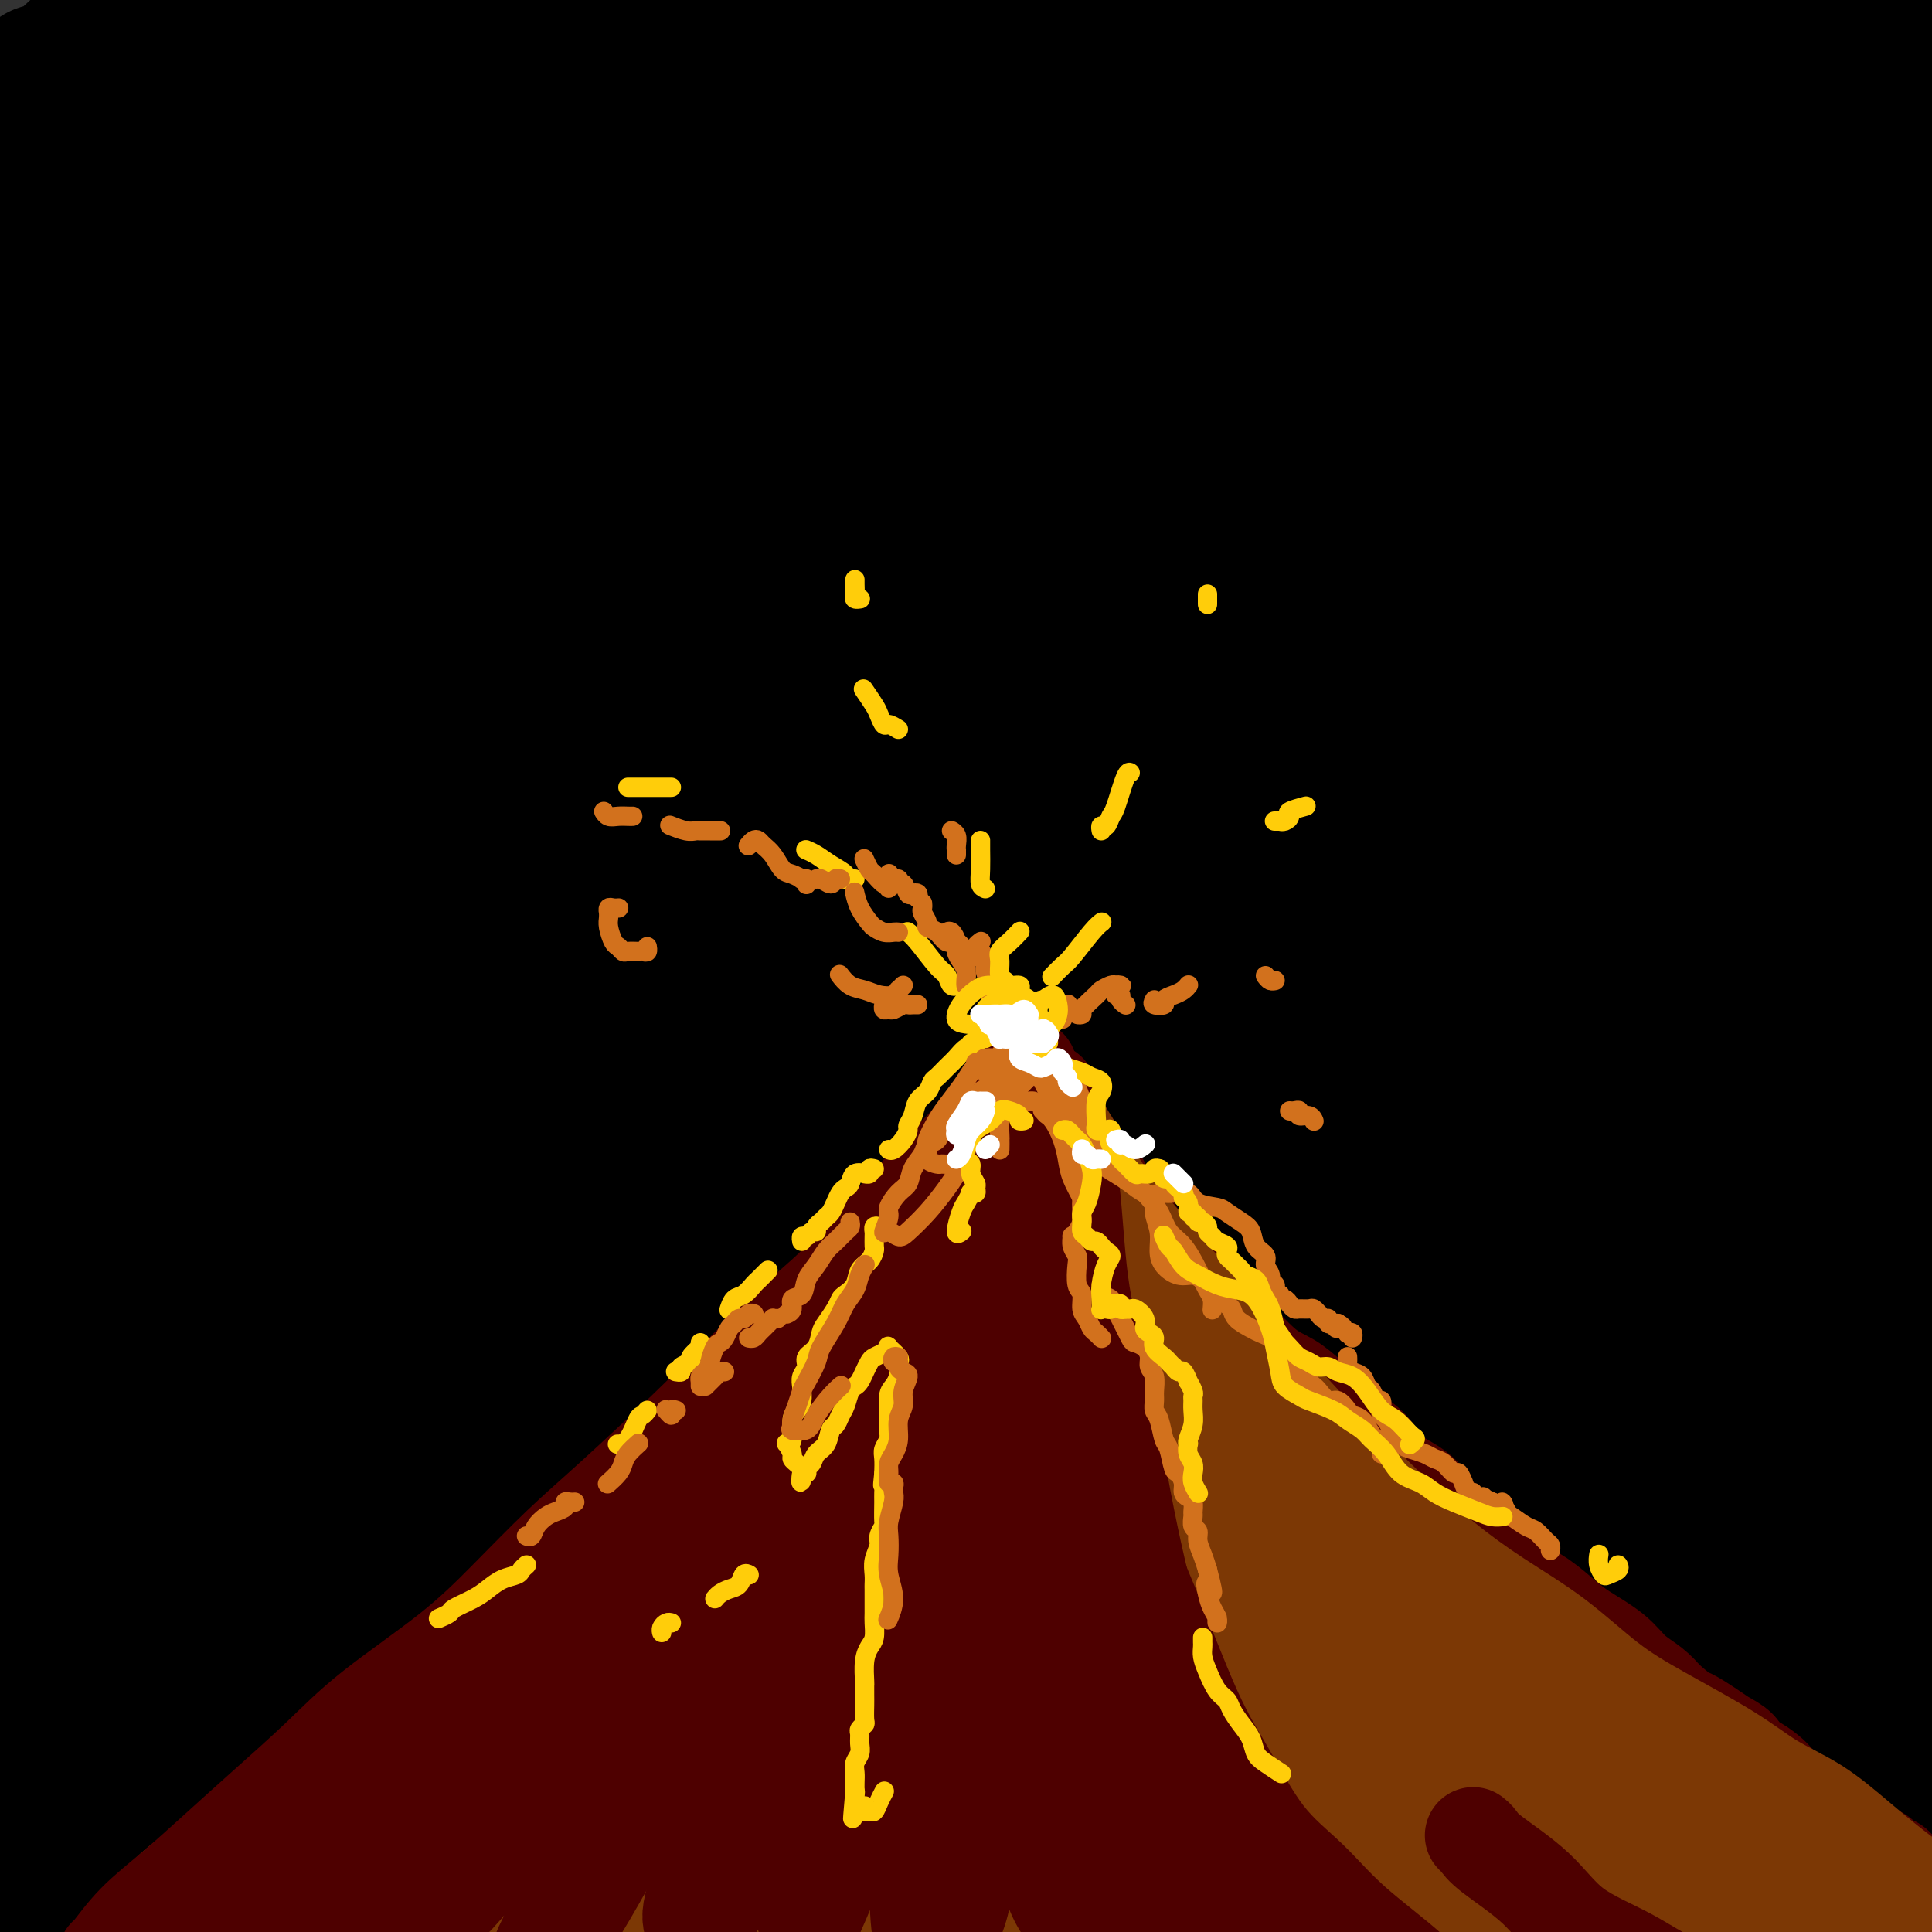 <svg viewBox='0 0 400 400' version='1.1' xmlns='http://www.w3.org/2000/svg' xmlns:xlink='http://www.w3.org/1999/xlink'><rect x="0" y="0" width="400" height="400" fill="#333333" stroke="none"/><g fill='none' stroke='#000000' stroke-width='28' stroke-linecap='round' stroke-linejoin='round'><path d='M9,17c-0.001,0.226 -0.002,0.451 0,0c0.002,-0.451 0.008,-1.579 0,-2c-0.008,-0.421 -0.029,-0.134 0,0c0.029,0.134 0.106,0.114 0,0c-0.106,-0.114 -0.397,-0.321 -1,0c-0.603,0.321 -1.518,1.169 -2,2c-0.482,0.831 -0.531,1.646 -1,2c-0.469,0.354 -1.357,0.249 -1,0c0.357,-0.249 1.959,-0.640 4,-2c2.041,-1.360 4.520,-3.688 7,-6c2.480,-2.312 4.962,-4.608 8,-7c3.038,-2.392 6.633,-4.881 9,-7c2.367,-2.119 3.505,-3.866 4,-4c0.495,-0.134 0.346,1.347 -1,3c-1.346,1.653 -3.888,3.477 -7,7c-3.112,3.523 -6.793,8.744 -11,14c-4.207,5.256 -8.941,10.546 -13,16c-4.059,5.454 -7.443,11.073 -9,14c-1.557,2.927 -1.286,3.162 0,3c1.286,-0.162 3.587,-0.720 6,-2c2.413,-1.280 4.936,-3.281 10,-8c5.064,-4.719 12.668,-12.156 19,-18c6.332,-5.844 11.391,-10.095 16,-14c4.609,-3.905 8.768,-7.464 12,-10c3.232,-2.536 5.539,-4.048 6,-4c0.461,0.048 -0.922,1.657 -3,4c-2.078,2.343 -4.850,5.421 -12,13c-7.150,7.579 -18.680,19.660 -28,30c-9.320,10.340 -16.432,18.938 -23,27c-6.568,8.062 -12.591,15.589 -16,20c-3.409,4.411 -4.205,5.705 -5,7'/><path d='M-23,95c-12.638,15.302 -0.732,3.058 6,-4c6.732,-7.058 8.291,-8.928 13,-14c4.709,-5.072 12.568,-13.346 21,-22c8.432,-8.654 17.436,-17.690 26,-26c8.564,-8.310 16.688,-15.895 25,-23c8.312,-7.105 16.812,-13.729 21,-17c4.188,-3.271 4.064,-3.187 3,-2c-1.064,1.187 -3.070,3.478 -6,7c-2.930,3.522 -6.786,8.276 -17,19c-10.214,10.724 -26.787,27.419 -39,41c-12.213,13.581 -20.066,24.047 -28,34c-7.934,9.953 -15.951,19.395 -21,26c-5.049,6.605 -7.132,10.375 -8,13c-0.868,2.625 -0.523,4.104 3,2c3.523,-2.104 10.224,-7.790 18,-15c7.776,-7.210 16.627,-15.943 27,-26c10.373,-10.057 22.269,-21.437 34,-33c11.731,-11.563 23.299,-23.310 34,-33c10.701,-9.690 20.537,-17.324 29,-24c8.463,-6.676 15.552,-12.393 18,-14c2.448,-1.607 0.253,0.898 -2,3c-2.253,2.102 -4.565,3.802 -13,12c-8.435,8.198 -22.992,22.893 -36,36c-13.008,13.107 -24.467,24.625 -36,37c-11.533,12.375 -23.139,25.606 -34,38c-10.861,12.394 -20.977,23.951 -28,33c-7.023,9.049 -10.954,15.591 -13,19c-2.046,3.409 -2.208,3.687 -2,4c0.208,0.313 0.787,0.661 6,-5c5.213,-5.661 15.061,-17.332 25,-29c9.939,-11.668 19.970,-23.334 30,-35'/><path d='M33,97c15.054,-16.754 22.189,-24.140 36,-38c13.811,-13.860 34.298,-34.195 48,-47c13.702,-12.805 20.620,-18.079 26,-22c5.380,-3.921 9.221,-6.488 10,-7c0.779,-0.512 -1.503,1.032 -6,6c-4.497,4.968 -11.210,13.359 -19,22c-7.790,8.641 -16.658,17.533 -32,34c-15.342,16.467 -37.158,40.508 -53,59c-15.842,18.492 -25.711,31.436 -35,44c-9.289,12.564 -17.998,24.749 -24,34c-6.002,9.251 -9.298,15.566 -10,18c-0.702,2.434 1.189,0.985 5,-2c3.811,-2.985 9.542,-7.506 17,-15c7.458,-7.494 16.642,-17.960 28,-31c11.358,-13.040 24.890,-28.655 38,-43c13.110,-14.345 25.798,-27.420 43,-43c17.202,-15.580 38.916,-33.663 53,-45c14.084,-11.337 20.537,-15.926 25,-19c4.463,-3.074 6.937,-4.631 8,-5c1.063,-0.369 0.714,0.451 -5,7c-5.714,6.549 -16.793,18.826 -28,31c-11.207,12.174 -22.543,24.244 -35,38c-12.457,13.756 -26.037,29.197 -40,45c-13.963,15.803 -28.311,31.969 -41,47c-12.689,15.031 -23.721,28.929 -34,43c-10.279,14.071 -19.806,28.316 -24,35c-4.194,6.684 -3.055,5.808 -1,4c2.055,-1.808 5.025,-4.546 11,-11c5.975,-6.454 14.955,-16.622 25,-28c10.045,-11.378 21.156,-23.965 37,-42c15.844,-18.035 36.422,-41.517 57,-65'/><path d='M113,101c28.226,-30.996 33.791,-35.486 44,-45c10.209,-9.514 25.063,-24.051 36,-34c10.937,-9.949 17.958,-15.309 22,-18c4.042,-2.691 5.105,-2.713 3,0c-2.105,2.713 -7.376,8.161 -15,16c-7.624,7.839 -17.599,18.068 -30,31c-12.401,12.932 -27.226,28.568 -41,43c-13.774,14.432 -26.495,27.661 -44,48c-17.505,20.339 -39.794,47.790 -55,68c-15.206,20.210 -23.328,33.181 -30,44c-6.672,10.819 -11.895,19.486 -15,25c-3.105,5.514 -4.091,7.875 -1,6c3.091,-1.875 10.261,-7.988 18,-16c7.739,-8.012 16.047,-17.925 27,-31c10.953,-13.075 24.552,-29.314 39,-46c14.448,-16.686 29.744,-33.821 46,-51c16.256,-17.179 33.471,-34.404 49,-49c15.529,-14.596 29.370,-26.562 46,-41c16.630,-14.438 36.048,-31.346 48,-41c11.952,-9.654 16.439,-12.053 20,-14c3.561,-1.947 6.198,-3.442 3,0c-3.198,3.442 -12.231,11.821 -23,22c-10.769,10.179 -23.276,22.158 -38,36c-14.724,13.842 -31.666,29.547 -49,47c-17.334,17.453 -35.058,36.652 -53,56c-17.942,19.348 -36.100,38.844 -52,57c-15.900,18.156 -29.542,34.973 -44,54c-14.458,19.027 -29.731,40.265 -38,52c-8.269,11.735 -9.534,13.967 -9,15c0.534,1.033 2.867,0.867 8,-4c5.133,-4.867 13.067,-14.433 21,-24'/><path d='M6,307c12.280,-13.937 32.479,-36.779 50,-56c17.521,-19.221 32.363,-34.823 49,-52c16.637,-17.177 35.068,-35.931 54,-54c18.932,-18.069 38.365,-35.454 56,-51c17.635,-15.546 33.472,-29.254 54,-45c20.528,-15.746 45.746,-33.531 62,-44c16.254,-10.469 23.545,-13.623 29,-16c5.455,-2.377 9.075,-3.977 8,-2c-1.075,1.977 -6.846,7.530 -14,14c-7.154,6.470 -15.693,13.857 -34,29c-18.307,15.143 -46.384,38.042 -69,57c-22.616,18.958 -39.773,33.974 -59,52c-19.227,18.026 -40.524,39.061 -60,59c-19.476,19.939 -37.132,38.784 -57,62c-19.868,23.216 -41.947,50.805 -55,68c-13.053,17.195 -17.081,23.997 -20,29c-2.919,5.003 -4.731,8.207 -4,9c0.731,0.793 4.004,-0.826 10,-6c5.996,-5.174 14.714,-13.904 24,-24c9.286,-10.096 19.139,-21.557 37,-41c17.861,-19.443 43.728,-46.867 65,-68c21.272,-21.133 37.948,-35.974 55,-51c17.052,-15.026 34.482,-30.238 57,-49c22.518,-18.762 50.126,-41.074 70,-56c19.874,-14.926 32.015,-22.467 42,-28c9.985,-5.533 17.815,-9.060 22,-11c4.185,-1.940 4.723,-2.293 2,0c-2.723,2.293 -8.709,7.233 -16,13c-7.291,5.767 -15.886,12.360 -35,27c-19.114,14.640 -48.747,37.326 -73,57c-24.253,19.674 -43.127,36.337 -62,53'/><path d='M194,182c-40.390,34.142 -49.363,44.497 -64,60c-14.637,15.503 -34.936,36.152 -55,59c-20.064,22.848 -39.894,47.894 -51,63c-11.106,15.106 -13.489,20.273 -15,24c-1.511,3.727 -2.151,6.015 1,5c3.151,-1.015 10.094,-5.334 18,-12c7.906,-6.666 16.774,-15.678 34,-33c17.226,-17.322 42.808,-42.953 64,-63c21.192,-20.047 37.992,-34.510 57,-51c19.008,-16.490 40.222,-35.006 61,-52c20.778,-16.994 41.118,-32.465 60,-46c18.882,-13.535 36.304,-25.134 54,-36c17.696,-10.866 35.664,-20.998 45,-26c9.336,-5.002 10.039,-4.873 8,-3c-2.039,1.873 -6.818,5.492 -14,11c-7.182,5.508 -16.765,12.906 -37,28c-20.235,15.094 -51.122,37.884 -76,57c-24.878,19.116 -43.747,34.558 -64,52c-20.253,17.442 -41.890,36.886 -62,56c-20.110,19.114 -38.692,37.900 -55,55c-16.308,17.100 -30.341,32.514 -43,48c-12.659,15.486 -23.943,31.045 -29,39c-5.057,7.955 -3.887,8.305 -1,7c2.887,-1.305 7.491,-4.267 14,-9c6.509,-4.733 14.922,-11.239 31,-26c16.078,-14.761 39.820,-37.778 60,-56c20.180,-18.222 36.797,-31.648 55,-47c18.203,-15.352 37.993,-32.630 58,-49c20.007,-16.370 40.233,-31.830 59,-46c18.767,-14.170 36.076,-27.048 53,-38c16.924,-10.952 33.462,-19.976 50,-29'/><path d='M410,124c11.137,-5.942 13.978,-6.299 14,-6c0.022,0.299 -2.777,1.252 -7,4c-4.223,2.748 -9.872,7.292 -25,18c-15.128,10.708 -39.736,27.580 -61,43c-21.264,15.420 -39.184,29.389 -58,45c-18.816,15.611 -38.527,32.863 -58,50c-19.473,17.137 -38.706,34.158 -55,50c-16.294,15.842 -29.648,30.507 -43,46c-13.352,15.493 -26.704,31.816 -33,40c-6.296,8.184 -5.538,8.228 -3,7c2.538,-1.228 6.856,-3.728 13,-8c6.144,-4.272 14.115,-10.317 30,-24c15.885,-13.683 39.683,-35.005 60,-52c20.317,-16.995 37.153,-29.665 55,-43c17.847,-13.335 36.707,-27.336 55,-41c18.293,-13.664 36.021,-26.991 52,-38c15.979,-11.009 30.210,-19.701 44,-28c13.790,-8.299 27.139,-16.204 34,-20c6.861,-3.796 7.232,-3.482 5,-2c-2.232,1.482 -7.069,4.133 -14,8c-6.931,3.867 -15.956,8.951 -34,21c-18.044,12.049 -45.106,31.064 -67,47c-21.894,15.936 -38.622,28.794 -56,43c-17.378,14.206 -35.408,29.760 -51,44c-15.592,14.240 -28.745,27.166 -38,37c-9.255,9.834 -14.610,16.575 -18,21c-3.390,4.425 -4.814,6.534 -2,6c2.814,-0.534 9.868,-3.710 19,-10c9.132,-6.290 20.343,-15.693 32,-26c11.657,-10.307 23.759,-21.516 41,-36c17.241,-14.484 39.620,-32.242 62,-50'/><path d='M303,270c29.111,-23.670 34.388,-26.847 44,-34c9.612,-7.153 23.558,-18.284 33,-25c9.442,-6.716 14.379,-9.016 16,-10c1.621,-0.984 -0.073,-0.651 -3,1c-2.927,1.651 -7.086,4.621 -20,14c-12.914,9.379 -34.584,25.167 -53,39c-18.416,13.833 -33.579,25.711 -49,39c-15.421,13.289 -31.099,27.989 -45,41c-13.901,13.011 -26.025,24.333 -38,37c-11.975,12.667 -23.801,26.680 -30,34c-6.199,7.320 -6.772,7.949 -6,8c0.772,0.051 2.887,-0.475 8,-4c5.113,-3.525 13.224,-10.048 22,-18c8.776,-7.952 18.217,-17.334 35,-32c16.783,-14.666 40.906,-34.618 60,-50c19.094,-15.382 33.157,-26.196 47,-37c13.843,-10.804 27.466,-21.600 39,-30c11.534,-8.400 20.978,-14.404 27,-18c6.022,-3.596 8.622,-4.784 8,-4c-0.622,0.784 -4.465,3.538 -11,9c-6.535,5.462 -15.761,13.631 -27,23c-11.239,9.369 -24.491,19.938 -37,31c-12.509,11.062 -24.274,22.618 -39,37c-14.726,14.382 -32.413,31.589 -43,43c-10.587,11.411 -14.076,17.026 -17,21c-2.924,3.974 -5.284,6.307 -5,7c0.284,0.693 3.211,-0.253 7,-3c3.789,-2.747 8.438,-7.293 19,-17c10.562,-9.707 27.036,-24.575 41,-37c13.964,-12.425 25.418,-22.407 37,-32c11.582,-9.593 23.291,-18.796 35,-28'/><path d='M358,275c26.178,-21.772 22.123,-17.702 23,-18c0.877,-0.298 6.687,-4.963 7,-5c0.313,-0.037 -4.872,4.555 -12,11c-7.128,6.445 -16.201,14.745 -27,25c-10.799,10.255 -23.325,22.465 -35,34c-11.675,11.535 -22.501,22.393 -34,35c-11.499,12.607 -23.673,26.961 -30,35c-6.327,8.039 -6.807,9.762 -6,10c0.807,0.238 2.900,-1.008 6,-3c3.100,-1.992 7.208,-4.728 18,-14c10.792,-9.272 28.268,-25.078 43,-38c14.732,-12.922 26.722,-22.960 39,-33c12.278,-10.040 24.846,-20.082 35,-28c10.154,-7.918 17.896,-13.711 23,-17c5.104,-3.289 7.572,-4.074 8,-4c0.428,0.074 -1.184,1.005 -8,7c-6.816,5.995 -18.835,17.053 -30,28c-11.165,10.947 -21.477,21.783 -32,33c-10.523,11.217 -21.256,22.817 -32,35c-10.744,12.183 -21.498,24.950 -27,32c-5.502,7.050 -5.752,8.382 -5,8c0.752,-0.382 2.505,-2.478 6,-6c3.495,-3.522 8.732,-8.471 16,-16c7.268,-7.529 16.567,-17.639 26,-27c9.433,-9.361 19.000,-17.973 31,-28c12.000,-10.027 26.435,-21.470 35,-28c8.565,-6.530 11.262,-8.148 13,-9c1.738,-0.852 2.517,-0.940 -1,3c-3.517,3.940 -11.332,11.907 -19,20c-7.668,8.093 -15.191,16.312 -23,25c-7.809,8.688 -15.905,17.844 -24,27'/><path d='M342,369c-13.794,15.599 -14.780,17.096 -17,20c-2.220,2.904 -5.675,7.214 -7,9c-1.325,1.786 -0.521,1.046 3,-2c3.521,-3.046 9.760,-8.398 16,-14c6.240,-5.602 12.481,-11.453 19,-17c6.519,-5.547 13.315,-10.791 21,-17c7.685,-6.209 16.257,-13.385 21,-17c4.743,-3.615 5.655,-3.670 5,-3c-0.655,0.670 -2.877,2.064 -6,5c-3.123,2.936 -7.146,7.414 -12,13c-4.854,5.586 -10.540,12.282 -16,19c-5.460,6.718 -10.695,13.459 -16,21c-5.305,7.541 -10.679,15.883 -13,20c-2.321,4.117 -1.589,4.010 -1,4c0.589,-0.010 1.035,0.077 4,-2c2.965,-2.077 8.451,-6.319 13,-11c4.549,-4.681 8.163,-9.803 12,-15c3.837,-5.197 7.898,-10.471 12,-15c4.102,-4.529 8.244,-8.312 10,-10c1.756,-1.688 1.127,-1.279 1,-1c-0.127,0.279 0.250,0.429 -1,2c-1.250,1.571 -4.125,4.563 -6,7c-1.875,2.437 -2.750,4.318 -4,7c-1.250,2.682 -2.873,6.163 -5,10c-2.127,3.837 -4.756,8.029 -6,11c-1.244,2.971 -1.102,4.721 -1,6c0.102,1.279 0.163,2.086 1,2c0.837,-0.086 2.451,-1.064 4,-3c1.549,-1.936 3.032,-4.829 5,-8c1.968,-3.171 4.419,-6.620 7,-13c2.581,-6.380 5.290,-15.690 8,-25'/><path d='M393,352c2.385,-7.344 4.346,-13.203 6,-19c1.654,-5.797 3.001,-11.533 4,-16c0.999,-4.467 1.649,-7.665 2,-11c0.351,-3.335 0.404,-6.807 0,-10c-0.404,-3.193 -1.264,-6.107 -2,-9c-0.736,-2.893 -1.346,-5.763 -2,-9c-0.654,-3.237 -1.350,-6.840 -2,-10c-0.650,-3.160 -1.254,-5.878 -2,-10c-0.746,-4.122 -1.636,-9.650 -2,-14c-0.364,-4.350 -0.203,-7.523 0,-12c0.203,-4.477 0.448,-10.259 1,-15c0.552,-4.741 1.412,-8.441 2,-14c0.588,-5.559 0.905,-12.979 1,-18c0.095,-5.021 -0.033,-7.645 0,-11c0.033,-3.355 0.227,-7.441 0,-11c-0.227,-3.559 -0.877,-6.591 -1,-9c-0.123,-2.409 0.279,-4.195 0,-6c-0.279,-1.805 -1.240,-3.630 -3,-4c-1.760,-0.370 -4.319,0.716 -7,2c-2.681,1.284 -5.483,2.766 -14,9c-8.517,6.234 -22.747,17.220 -35,27c-12.253,9.780 -22.528,18.353 -34,28c-11.472,9.647 -24.141,20.369 -36,31c-11.859,10.631 -22.910,21.172 -32,30c-9.090,8.828 -16.220,15.945 -21,21c-4.780,5.055 -7.210,8.049 -7,9c0.210,0.951 3.059,-0.140 7,-3c3.941,-2.860 8.974,-7.488 17,-15c8.026,-7.512 19.045,-17.907 30,-28c10.955,-10.093 21.844,-19.884 36,-32c14.156,-12.116 31.578,-26.558 49,-41'/><path d='M348,182c27.390,-23.208 26.364,-21.727 31,-25c4.636,-3.273 14.935,-11.301 21,-16c6.065,-4.699 7.896,-6.070 9,-7c1.104,-0.930 1.480,-1.420 -2,1c-3.480,2.420 -10.816,7.751 -19,14c-8.184,6.249 -17.215,13.416 -28,22c-10.785,8.584 -23.324,18.583 -35,28c-11.676,9.417 -22.488,18.250 -35,30c-12.512,11.750 -26.724,26.417 -35,35c-8.276,8.583 -10.616,11.084 -12,13c-1.384,1.916 -1.813,3.248 0,2c1.813,-1.248 5.867,-5.076 11,-10c5.133,-4.924 11.345,-10.942 23,-23c11.655,-12.058 28.753,-30.154 42,-44c13.247,-13.846 22.642,-23.441 32,-33c9.358,-9.559 18.678,-19.083 24,-25c5.322,-5.917 6.645,-8.226 7,-10c0.355,-1.774 -0.257,-3.012 -8,1c-7.743,4.012 -22.618,13.273 -37,22c-14.382,8.727 -28.273,16.919 -43,27c-14.727,10.081 -30.290,22.052 -44,33c-13.710,10.948 -25.567,20.872 -39,33c-13.433,12.128 -28.443,26.461 -37,35c-8.557,8.539 -10.660,11.284 -12,13c-1.340,1.716 -1.917,2.404 0,1c1.917,-1.404 6.327,-4.901 13,-11c6.673,-6.099 15.608,-14.800 25,-24c9.392,-9.200 19.239,-18.899 36,-34c16.761,-15.101 40.436,-35.604 59,-51c18.564,-15.396 32.018,-25.685 45,-35c12.982,-9.315 25.491,-17.658 38,-26'/><path d='M378,118c18.762,-13.323 24.168,-16.130 28,-18c3.832,-1.870 6.091,-2.801 6,-3c-0.091,-0.199 -2.531,0.335 -7,3c-4.469,2.665 -10.967,7.462 -20,14c-9.033,6.538 -20.603,14.818 -32,23c-11.397,8.182 -22.623,16.264 -39,29c-16.377,12.736 -37.906,30.124 -54,44c-16.094,13.876 -26.753,24.241 -38,35c-11.247,10.759 -23.082,21.914 -32,31c-8.918,9.086 -14.920,16.103 -18,20c-3.080,3.897 -3.237,4.675 -1,3c2.237,-1.675 6.868,-5.803 14,-13c7.132,-7.197 16.764,-17.464 28,-29c11.236,-11.536 24.077,-24.342 38,-38c13.923,-13.658 28.929,-28.169 43,-41c14.071,-12.831 27.207,-23.982 41,-37c13.793,-13.018 28.245,-27.902 36,-36c7.755,-8.098 8.815,-9.410 9,-11c0.185,-1.590 -0.504,-3.457 -9,0c-8.496,3.457 -24.799,12.240 -40,22c-15.201,9.760 -29.299,20.498 -45,32c-15.701,11.502 -33.006,23.768 -49,36c-15.994,12.232 -30.676,24.428 -43,35c-12.324,10.572 -22.291,19.518 -30,26c-7.709,6.482 -13.159,10.499 -15,12c-1.841,1.501 -0.074,0.484 3,-3c3.074,-3.484 7.453,-9.436 15,-18c7.547,-8.564 18.260,-19.739 29,-31c10.740,-11.261 21.507,-22.609 38,-38c16.493,-15.391 38.712,-34.826 55,-49c16.288,-14.174 26.644,-23.087 37,-32'/><path d='M326,86c19.831,-17.175 23.410,-19.611 29,-24c5.590,-4.389 13.191,-10.729 18,-15c4.809,-4.271 6.824,-6.472 7,-7c0.176,-0.528 -1.489,0.616 -5,3c-3.511,2.384 -8.870,6.009 -17,12c-8.130,5.991 -19.032,14.347 -32,25c-12.968,10.653 -28.001,23.603 -42,36c-13.999,12.397 -26.963,24.240 -44,41c-17.037,16.760 -38.146,38.436 -53,54c-14.854,15.564 -23.452,25.015 -30,33c-6.548,7.985 -11.044,14.503 -14,18c-2.956,3.497 -4.370,3.973 -2,2c2.370,-1.973 8.525,-6.395 16,-13c7.475,-6.605 16.269,-15.392 26,-26c9.731,-10.608 20.398,-23.038 33,-36c12.602,-12.962 27.138,-26.455 40,-39c12.862,-12.545 24.048,-24.141 39,-38c14.952,-13.859 33.668,-29.980 46,-41c12.332,-11.020 18.278,-16.939 24,-22c5.722,-5.061 11.220,-9.266 15,-13c3.780,-3.734 5.843,-6.998 6,-8c0.157,-1.002 -1.592,0.258 -4,2c-2.408,1.742 -5.476,3.967 -9,8c-3.524,4.033 -7.505,9.874 -12,16c-4.495,6.126 -9.504,12.536 -14,19c-4.496,6.464 -8.479,12.982 -12,19c-3.521,6.018 -6.579,11.535 -8,15c-1.421,3.465 -1.206,4.877 0,5c1.206,0.123 3.402,-1.044 6,-3c2.598,-1.956 5.600,-4.702 10,-10c4.400,-5.298 10.200,-13.149 16,-21'/><path d='M359,78c4.607,-6.570 8.123,-12.496 12,-19c3.877,-6.504 8.113,-13.585 11,-20c2.887,-6.415 4.425,-12.163 6,-17c1.575,-4.837 3.188,-8.764 4,-11c0.812,-2.236 0.822,-2.783 0,-3c-0.822,-0.217 -2.476,-0.104 -4,2c-1.524,2.104 -2.918,6.200 -5,11c-2.082,4.800 -4.853,10.304 -7,16c-2.147,5.696 -3.670,11.582 -6,19c-2.330,7.418 -5.467,16.366 -7,21c-1.533,4.634 -1.460,4.955 -1,5c0.460,0.045 1.309,-0.186 3,-2c1.691,-1.814 4.226,-5.213 6,-9c1.774,-3.787 2.788,-7.964 5,-16c2.212,-8.036 5.621,-19.930 8,-28c2.379,-8.070 3.728,-12.316 4,-16c0.272,-3.684 -0.531,-6.808 -2,-8c-1.469,-1.192 -3.603,-0.453 -7,1c-3.397,1.453 -8.059,3.619 -16,9c-7.941,5.381 -19.163,13.978 -28,21c-8.837,7.022 -15.289,12.469 -21,18c-5.711,5.531 -10.680,11.147 -14,15c-3.320,3.853 -4.992,5.942 -5,7c-0.008,1.058 1.648,1.084 4,0c2.352,-1.084 5.402,-3.279 10,-7c4.598,-3.721 10.745,-8.967 17,-15c6.255,-6.033 12.618,-12.851 18,-19c5.382,-6.149 9.783,-11.627 13,-16c3.217,-4.373 5.251,-7.639 4,-9c-1.251,-1.361 -5.786,-0.817 -11,1c-5.214,1.817 -11.107,4.909 -17,8'/><path d='M333,17c-7.851,3.631 -13.477,8.210 -23,15c-9.523,6.790 -22.943,15.793 -32,22c-9.057,6.207 -13.752,9.619 -18,12c-4.248,2.381 -8.049,3.731 -10,4c-1.951,0.269 -2.051,-0.545 -1,-3c1.051,-2.455 3.254,-6.552 6,-11c2.746,-4.448 6.034,-9.246 12,-17c5.966,-7.754 14.610,-18.464 21,-26c6.390,-7.536 10.526,-11.896 13,-15c2.474,-3.104 3.286,-4.951 3,-6c-0.286,-1.049 -1.668,-1.302 -6,1c-4.332,2.302 -11.612,7.157 -18,12c-6.388,4.843 -11.884,9.675 -18,15c-6.116,5.325 -12.851,11.145 -18,16c-5.149,4.855 -8.712,8.746 -11,11c-2.288,2.254 -3.301,2.873 -2,2c1.301,-0.873 4.915,-3.237 9,-6c4.085,-2.763 8.641,-5.926 14,-10c5.359,-4.074 11.521,-9.058 18,-14c6.479,-4.942 13.274,-9.843 19,-14c5.726,-4.157 10.382,-7.572 14,-10c3.618,-2.428 6.199,-3.869 6,-4c-0.199,-0.131 -3.177,1.050 -7,3c-3.823,1.950 -8.489,4.670 -14,8c-5.511,3.330 -11.866,7.271 -21,13c-9.134,5.729 -21.049,13.246 -30,19c-8.951,5.754 -14.940,9.743 -20,13c-5.060,3.257 -9.191,5.780 -12,7c-2.809,1.220 -4.295,1.136 -5,0c-0.705,-1.136 -0.630,-3.325 1,-7c1.630,-3.675 4.815,-8.838 8,-14'/><path d='M211,33c4.360,-7.811 10.761,-16.839 15,-23c4.239,-6.161 6.315,-9.454 8,-12c1.685,-2.546 2.977,-4.343 2,-4c-0.977,0.343 -4.224,2.827 -8,6c-3.776,3.173 -8.083,7.036 -13,12c-4.917,4.964 -10.445,11.028 -16,17c-5.555,5.972 -11.139,11.852 -15,16c-3.861,4.148 -6.001,6.564 -7,8c-0.999,1.436 -0.857,1.892 1,0c1.857,-1.892 5.430,-6.131 10,-11c4.570,-4.869 10.137,-10.367 15,-16c4.863,-5.633 9.022,-11.401 15,-18c5.978,-6.599 13.776,-14.030 18,-18c4.224,-3.970 4.876,-4.477 4,-5c-0.876,-0.523 -3.280,-1.060 -7,0c-3.720,1.060 -8.758,3.716 -15,7c-6.242,3.284 -13.690,7.195 -21,11c-7.310,3.805 -14.482,7.505 -23,13c-8.518,5.495 -18.381,12.787 -25,17c-6.619,4.213 -9.993,5.347 -12,6c-2.007,0.653 -2.646,0.823 -3,0c-0.354,-0.823 -0.422,-2.641 2,-7c2.422,-4.359 7.333,-11.259 11,-17c3.667,-5.741 6.090,-10.324 9,-14c2.910,-3.676 6.306,-6.445 8,-8c1.694,-1.555 1.686,-1.897 1,-2c-0.686,-0.103 -2.048,0.033 -5,2c-2.952,1.967 -7.492,5.764 -11,9c-3.508,3.236 -5.983,5.910 -8,8c-2.017,2.090 -3.576,3.597 -4,4c-0.424,0.403 0.288,-0.299 1,-1'/><path d='M138,13c-3.286,2.643 1.498,-0.751 5,-3c3.502,-2.249 5.721,-3.354 9,-5c3.279,-1.646 7.617,-3.832 12,-6c4.383,-2.168 8.810,-4.318 13,-6c4.190,-1.682 8.142,-2.896 13,-3c4.858,-0.104 10.620,0.902 15,2c4.380,1.098 7.376,2.287 11,4c3.624,1.713 7.874,3.951 12,6c4.126,2.049 8.129,3.909 12,6c3.871,2.091 7.612,4.415 13,8c5.388,3.585 12.424,8.433 18,12c5.576,3.567 9.693,5.852 14,9c4.307,3.148 8.804,7.157 13,10c4.196,2.843 8.091,4.519 13,6c4.909,1.481 10.832,2.768 15,3c4.168,0.232 6.579,-0.591 9,-2c2.421,-1.409 4.851,-3.403 7,-6c2.149,-2.597 4.018,-5.795 6,-9c1.982,-3.205 4.077,-6.415 6,-9c1.923,-2.585 3.675,-4.546 5,-6c1.325,-1.454 2.222,-2.402 3,-3c0.778,-0.598 1.436,-0.846 2,-1c0.564,-0.154 1.034,-0.216 2,1c0.966,1.216 2.426,3.709 3,7c0.574,3.291 0.260,7.381 0,12c-0.260,4.619 -0.468,9.768 -1,15c-0.532,5.232 -1.388,10.548 -2,16c-0.612,5.452 -0.978,11.039 -1,15c-0.022,3.961 0.302,6.297 1,8c0.698,1.703 1.771,2.772 3,2c1.229,-0.772 2.615,-3.386 4,-6'/><path d='M373,90c1.186,-2.403 2.150,-5.409 4,-12c1.850,-6.591 4.587,-16.766 7,-24c2.413,-7.234 4.503,-11.528 6,-15c1.497,-3.472 2.400,-6.123 3,-8c0.600,-1.877 0.896,-2.982 1,-3c0.104,-0.018 0.016,1.049 0,2c-0.016,0.951 0.039,1.787 -1,7c-1.039,5.213 -3.172,14.804 -5,23c-1.828,8.196 -3.352,14.997 -5,24c-1.648,9.003 -3.419,20.207 -5,30c-1.581,9.793 -2.972,18.174 -4,28c-1.028,9.826 -1.695,21.098 -2,28c-0.305,6.902 -0.249,9.434 0,12c0.249,2.566 0.691,5.167 1,6c0.309,0.833 0.486,-0.102 1,-1c0.514,-0.898 1.367,-1.761 2,-7c0.633,-5.239 1.047,-14.856 2,-23c0.953,-8.144 2.444,-14.814 4,-22c1.556,-7.186 3.176,-14.886 5,-21c1.824,-6.114 3.852,-10.640 5,-14c1.148,-3.360 1.415,-5.555 1,-5c-0.415,0.555 -1.513,3.858 -3,8c-1.487,4.142 -3.363,9.121 -6,16c-2.637,6.879 -6.033,15.657 -9,24c-2.967,8.343 -5.503,16.251 -8,26c-2.497,9.749 -4.955,21.339 -6,28c-1.045,6.661 -0.678,8.393 0,9c0.678,0.607 1.666,0.091 3,-2c1.334,-2.091 3.013,-5.755 5,-11c1.987,-5.245 4.282,-12.070 6,-20c1.718,-7.930 2.859,-16.965 4,-26'/><path d='M379,147c2.785,-14.579 4.747,-28.027 7,-38c2.253,-9.973 4.798,-16.473 6,-21c1.202,-4.527 1.062,-7.083 1,-7c-0.062,0.083 -0.046,2.805 -1,7c-0.954,4.195 -2.880,9.862 -5,17c-2.120,7.138 -4.436,15.747 -7,25c-2.564,9.253 -5.378,19.151 -9,30c-3.622,10.849 -8.054,22.649 -12,33c-3.946,10.351 -7.406,19.254 -13,30c-5.594,10.746 -13.322,23.334 -19,32c-5.678,8.666 -9.306,13.409 -14,18c-4.694,4.591 -10.452,9.030 -16,13c-5.548,3.970 -10.885,7.470 -19,13c-8.115,5.530 -19.008,13.091 -28,19c-8.992,5.909 -16.082,10.167 -24,15c-7.918,4.833 -16.662,10.242 -25,15c-8.338,4.758 -16.270,8.864 -24,13c-7.730,4.136 -15.259,8.303 -21,12c-5.741,3.697 -9.693,6.925 -13,10c-3.307,3.075 -5.968,5.996 -6,8c-0.032,2.004 2.565,3.090 6,4c3.435,0.910 7.708,1.645 12,2c4.292,0.355 8.604,0.329 16,0c7.396,-0.329 17.875,-0.960 26,-2c8.125,-1.040 13.896,-2.489 21,-4c7.104,-1.511 15.542,-3.084 23,-5c7.458,-1.916 13.938,-4.174 22,-6c8.062,-1.826 17.707,-3.222 25,-4c7.293,-0.778 12.233,-0.940 17,-1c4.767,-0.060 9.362,-0.017 13,0c3.638,0.017 6.319,0.009 9,0'/><path d='M327,375c7.392,-0.154 6.373,-0.040 7,0c0.627,0.040 2.899,0.007 3,0c0.101,-0.007 -1.969,0.011 -4,0c-2.031,-0.011 -4.024,-0.052 -7,0c-2.976,0.052 -6.935,0.197 -13,1c-6.065,0.803 -14.236,2.263 -21,4c-6.764,1.737 -12.120,3.751 -17,6c-4.880,2.249 -9.283,4.735 -13,7c-3.717,2.265 -6.748,4.310 -8,6c-1.252,1.690 -0.725,3.023 1,4c1.725,0.977 4.647,1.596 9,2c4.353,0.404 10.137,0.592 16,0c5.863,-0.592 11.804,-1.965 19,-3c7.196,-1.035 15.646,-1.732 23,-3c7.354,-1.268 13.612,-3.106 22,-5c8.388,-1.894 18.905,-3.843 27,-6c8.095,-2.157 13.768,-4.520 17,-6c3.232,-1.480 4.024,-2.076 5,-4c0.976,-1.924 2.135,-5.176 2,-8c-0.135,-2.824 -1.564,-5.220 -3,-7c-1.436,-1.780 -2.878,-2.945 -4,-4c-1.122,-1.055 -1.922,-1.998 -3,-2c-1.078,-0.002 -2.432,0.939 -3,2c-0.568,1.061 -0.350,2.241 0,5c0.350,2.759 0.831,7.096 2,10c1.169,2.904 3.024,4.373 5,6c1.976,1.627 4.071,3.411 6,4c1.929,0.589 3.692,-0.017 6,-1c2.308,-0.983 5.160,-2.341 7,-4c1.840,-1.659 2.669,-3.617 3,-5c0.331,-1.383 0.166,-2.192 0,-3'/><path d='M411,371c0.149,-1.698 -0.980,-1.943 -2,-2c-1.020,-0.057 -1.931,0.073 -3,0c-1.069,-0.073 -2.296,-0.349 -3,0c-0.704,0.349 -0.886,1.323 -1,2c-0.114,0.677 -0.161,1.057 0,2c0.161,0.943 0.530,2.448 1,3c0.470,0.552 1.041,0.151 2,0c0.959,-0.151 2.305,-0.054 3,0c0.695,0.054 0.739,0.063 1,0c0.261,-0.063 0.738,-0.199 1,0c0.262,0.199 0.307,0.734 0,0c-0.307,-0.734 -0.967,-2.736 -2,-4c-1.033,-1.264 -2.438,-1.790 -3,-2c-0.562,-0.210 -0.281,-0.105 0,0'/></g>
<g fill='none' stroke='#4E0000' stroke-width='20' stroke-linecap='round' stroke-linejoin='round'><path d='M40,390c0.469,-0.407 0.937,-0.813 1,-1c0.063,-0.187 -0.280,-0.153 0,0c0.280,0.153 1.181,0.426 2,0c0.819,-0.426 1.554,-1.552 2,-2c0.446,-0.448 0.603,-0.218 2,-1c1.397,-0.782 4.035,-2.576 6,-4c1.965,-1.424 3.258,-2.479 5,-4c1.742,-1.521 3.935,-3.508 6,-5c2.065,-1.492 4.004,-2.488 6,-4c1.996,-1.512 4.050,-3.539 6,-5c1.950,-1.461 3.798,-2.357 6,-4c2.202,-1.643 4.759,-4.035 7,-6c2.241,-1.965 4.166,-3.503 6,-5c1.834,-1.497 3.578,-2.951 6,-5c2.422,-2.049 5.521,-4.691 8,-7c2.479,-2.309 4.339,-4.284 6,-6c1.661,-1.716 3.124,-3.172 5,-5c1.876,-1.828 4.165,-4.029 6,-6c1.835,-1.971 3.217,-3.713 5,-5c1.783,-1.287 3.965,-2.121 6,-4c2.035,-1.879 3.921,-4.804 6,-7c2.079,-2.196 4.352,-3.665 6,-5c1.648,-1.335 2.671,-2.537 4,-4c1.329,-1.463 2.965,-3.186 5,-5c2.035,-1.814 4.471,-3.719 6,-5c1.529,-1.281 2.151,-1.937 3,-3c0.849,-1.063 1.924,-2.531 3,-4'/><path d='M170,278c11.161,-10.718 4.565,-4.512 3,-3c-1.565,1.512 1.901,-1.671 4,-4c2.099,-2.329 2.830,-3.806 4,-5c1.170,-1.194 2.778,-2.105 4,-3c1.222,-0.895 2.058,-1.775 3,-3c0.942,-1.225 1.989,-2.797 3,-4c1.011,-1.203 1.987,-2.039 3,-3c1.013,-0.961 2.062,-2.047 3,-3c0.938,-0.953 1.766,-1.774 3,-3c1.234,-1.226 2.873,-2.856 4,-4c1.127,-1.144 1.741,-1.800 3,-3c1.259,-1.200 3.163,-2.942 4,-4c0.837,-1.058 0.606,-1.432 1,-2c0.394,-0.568 1.411,-1.329 2,-2c0.589,-0.671 0.750,-1.252 1,-2c0.250,-0.748 0.589,-1.661 1,-2c0.411,-0.339 0.894,-0.102 1,0c0.106,0.102 -0.164,0.069 0,0c0.164,-0.069 0.761,-0.174 1,0c0.239,0.174 0.121,0.628 0,1c-0.121,0.372 -0.244,0.662 0,1c0.244,0.338 0.855,0.723 1,1c0.145,0.277 -0.178,0.445 0,1c0.178,0.555 0.856,1.495 1,2c0.144,0.505 -0.244,0.573 0,1c0.244,0.427 1.122,1.214 2,2'/><path d='M222,237c1.119,1.752 0.918,1.631 1,2c0.082,0.369 0.449,1.229 1,2c0.551,0.771 1.287,1.454 2,2c0.713,0.546 1.401,0.954 2,2c0.599,1.046 1.107,2.729 2,4c0.893,1.271 2.172,2.129 3,3c0.828,0.871 1.207,1.754 2,3c0.793,1.246 2.001,2.854 3,4c0.999,1.146 1.791,1.830 3,3c1.209,1.170 2.836,2.828 4,4c1.164,1.172 1.865,1.860 3,3c1.135,1.140 2.706,2.732 4,4c1.294,1.268 2.313,2.212 4,4c1.687,1.788 4.044,4.419 6,6c1.956,1.581 3.511,2.110 5,3c1.489,0.890 2.912,2.140 5,4c2.088,1.860 4.840,4.329 7,6c2.160,1.671 3.727,2.545 5,4c1.273,1.455 2.251,3.491 4,5c1.749,1.509 4.270,2.490 6,4c1.730,1.510 2.671,3.547 4,5c1.329,1.453 3.048,2.322 5,4c1.952,1.678 4.137,4.167 6,6c1.863,1.833 3.405,3.011 5,4c1.595,0.989 3.244,1.791 5,3c1.756,1.209 3.618,2.827 5,4c1.382,1.173 2.285,1.903 4,3c1.715,1.097 4.243,2.562 6,4c1.757,1.438 2.742,2.849 4,4c1.258,1.151 2.788,2.043 4,3c1.212,0.957 2.106,1.978 3,3'/><path d='M345,352c13.766,11.485 6.682,5.697 5,4c-1.682,-1.697 2.038,0.696 4,2c1.962,1.304 2.168,1.518 3,2c0.832,0.482 2.292,1.231 3,2c0.708,0.769 0.665,1.558 1,2c0.335,0.442 1.048,0.537 2,1c0.952,0.463 2.143,1.294 3,2c0.857,0.706 1.380,1.288 2,2c0.620,0.712 1.336,1.553 2,2c0.664,0.447 1.276,0.501 2,1c0.724,0.499 1.559,1.442 2,2c0.441,0.558 0.488,0.731 1,1c0.512,0.269 1.488,0.635 2,1c0.512,0.365 0.561,0.728 1,1c0.439,0.272 1.268,0.454 2,1c0.732,0.546 1.366,1.456 2,2c0.634,0.544 1.269,0.723 2,1c0.731,0.277 1.558,0.653 2,1c0.442,0.347 0.499,0.666 1,1c0.501,0.334 1.445,0.682 2,1c0.555,0.318 0.722,0.606 1,1c0.278,0.394 0.667,0.894 1,1c0.333,0.106 0.608,-0.182 1,0c0.392,0.182 0.899,0.832 1,1c0.101,0.168 -0.204,-0.147 0,0c0.204,0.147 0.915,0.756 1,1c0.085,0.244 -0.458,0.122 -1,0'/><path d='M393,388c7.531,5.630 2.359,1.705 0,0c-2.359,-1.705 -1.904,-1.190 -2,-1c-0.096,0.190 -0.742,0.054 -1,0c-0.258,-0.054 -0.129,-0.027 0,0'/></g>
<g fill='none' stroke='#7C3805' stroke-width='20' stroke-linecap='round' stroke-linejoin='round'><path d='M211,230c-0.032,-0.535 -0.063,-1.070 0,-1c0.063,0.070 0.221,0.744 0,1c-0.221,0.256 -0.822,0.095 -1,0c-0.178,-0.095 0.066,-0.122 0,0c-0.066,0.122 -0.443,0.393 -1,1c-0.557,0.607 -1.295,1.551 -2,3c-0.705,1.449 -1.378,3.405 -2,5c-0.622,1.595 -1.193,2.831 -2,4c-0.807,1.169 -1.850,2.272 -3,4c-1.150,1.728 -2.409,4.082 -4,6c-1.591,1.918 -3.516,3.400 -6,6c-2.484,2.600 -5.526,6.318 -8,9c-2.474,2.682 -4.380,4.327 -6,6c-1.620,1.673 -2.956,3.373 -5,5c-2.044,1.627 -4.797,3.179 -7,5c-2.203,1.821 -3.855,3.910 -6,6c-2.145,2.090 -4.782,4.182 -7,6c-2.218,1.818 -4.016,3.363 -6,5c-1.984,1.637 -4.153,3.365 -6,5c-1.847,1.635 -3.373,3.178 -6,5c-2.627,1.822 -6.356,3.922 -9,6c-2.644,2.078 -4.202,4.134 -6,6c-1.798,1.866 -3.837,3.540 -6,5c-2.163,1.460 -4.450,2.704 -7,5c-2.550,2.296 -5.363,5.643 -8,8c-2.637,2.357 -5.099,3.725 -7,5c-1.901,1.275 -3.243,2.459 -5,4c-1.757,1.541 -3.931,3.440 -6,5c-2.069,1.560 -4.035,2.780 -6,4'/><path d='M73,359c-16.398,13.948 -8.392,8.820 -7,8c1.392,-0.820 -3.829,2.670 -7,5c-3.171,2.330 -4.290,3.499 -6,5c-1.710,1.501 -4.010,3.334 -6,5c-1.990,1.666 -3.668,3.165 -6,5c-2.332,1.835 -5.316,4.007 -7,6c-1.684,1.993 -2.069,3.806 -3,5c-0.931,1.194 -2.409,1.770 -3,2c-0.591,0.230 -0.296,0.115 0,0'/><path d='M206,249c-0.310,0.341 -0.619,0.683 -1,1c-0.381,0.317 -0.833,0.610 -1,1c-0.167,0.390 -0.050,0.877 -1,2c-0.950,1.123 -2.968,2.880 -5,5c-2.032,2.120 -4.080,4.601 -7,8c-2.920,3.399 -6.714,7.717 -11,12c-4.286,4.283 -9.064,8.532 -16,15c-6.936,6.468 -16.029,15.154 -23,22c-6.971,6.846 -11.820,11.850 -17,17c-5.180,5.150 -10.690,10.445 -16,16c-5.310,5.555 -10.419,11.369 -15,16c-4.581,4.631 -8.634,8.080 -13,12c-4.366,3.920 -9.044,8.312 -12,11c-2.956,2.688 -4.189,3.674 -5,4c-0.811,0.326 -1.199,-0.006 -1,0c0.199,0.006 0.984,0.350 2,0c1.016,-0.350 2.261,-1.395 5,-4c2.739,-2.605 6.970,-6.769 11,-11c4.030,-4.231 7.859,-8.528 12,-13c4.141,-4.472 8.594,-9.117 15,-16c6.406,-6.883 14.764,-16.002 21,-23c6.236,-6.998 10.350,-11.873 15,-17c4.650,-5.127 9.836,-10.504 14,-15c4.164,-4.496 7.307,-8.110 10,-11c2.693,-2.890 4.937,-5.055 6,-6c1.063,-0.945 0.946,-0.670 0,0c-0.946,0.670 -2.720,1.735 -8,6c-5.280,4.265 -14.065,11.731 -22,19c-7.935,7.269 -15.021,14.342 -23,22c-7.979,7.658 -16.851,15.902 -26,25c-9.149,9.098 -18.574,19.049 -28,29'/><path d='M66,376c-19.126,18.610 -13.442,14.635 -13,15c0.442,0.365 -4.359,5.069 -6,7c-1.641,1.931 -0.122,1.088 2,0c2.122,-1.088 4.845,-2.421 10,-7c5.155,-4.579 12.740,-12.402 20,-19c7.260,-6.598 14.195,-11.970 21,-18c6.805,-6.030 13.479,-12.718 20,-19c6.521,-6.282 12.888,-12.158 21,-19c8.112,-6.842 17.970,-14.649 24,-20c6.030,-5.351 8.234,-8.245 10,-10c1.766,-1.755 3.095,-2.370 3,-2c-0.095,0.370 -1.614,1.725 -5,5c-3.386,3.275 -8.641,8.471 -14,14c-5.359,5.529 -10.824,11.391 -19,21c-8.176,9.609 -19.063,22.966 -27,33c-7.937,10.034 -12.925,16.747 -17,23c-4.075,6.253 -7.238,12.047 -9,16c-1.762,3.953 -2.122,6.065 -1,6c1.122,-0.065 3.725,-2.307 7,-6c3.275,-3.693 7.220,-8.836 12,-15c4.780,-6.164 10.395,-13.348 17,-22c6.605,-8.652 14.199,-18.771 21,-28c6.801,-9.229 12.808,-17.569 21,-28c8.192,-10.431 18.567,-22.952 25,-31c6.433,-8.048 8.922,-11.622 11,-14c2.078,-2.378 3.745,-3.559 3,-3c-0.745,0.559 -3.901,2.857 -8,7c-4.099,4.143 -9.140,10.131 -15,17c-5.860,6.869 -12.539,14.619 -20,24c-7.461,9.381 -15.703,20.395 -23,31c-7.297,10.605 -13.648,20.803 -20,31'/><path d='M117,365c-9.119,13.916 -10.417,17.708 -12,22c-1.583,4.292 -3.452,9.086 -3,10c0.452,0.914 3.225,-2.052 6,-5c2.775,-2.948 5.553,-5.879 11,-13c5.447,-7.121 13.563,-18.431 20,-28c6.437,-9.569 11.195,-17.398 17,-26c5.805,-8.602 12.657,-17.978 19,-26c6.343,-8.022 12.177,-14.692 17,-20c4.823,-5.308 8.634,-9.255 11,-12c2.366,-2.745 3.288,-4.289 2,-3c-1.288,1.289 -4.787,5.413 -9,11c-4.213,5.587 -9.141,12.639 -15,21c-5.859,8.361 -12.651,18.031 -19,28c-6.349,9.969 -12.257,20.237 -18,31c-5.743,10.763 -11.321,22.021 -14,28c-2.679,5.979 -2.458,6.681 -2,7c0.458,0.319 1.155,0.257 3,-2c1.845,-2.257 4.839,-6.708 8,-12c3.161,-5.292 6.488,-11.426 12,-22c5.512,-10.574 13.208,-25.589 20,-37c6.792,-11.411 12.679,-19.218 18,-27c5.321,-7.782 10.075,-15.538 14,-21c3.925,-5.462 7.023,-8.629 9,-11c1.977,-2.371 2.835,-3.945 1,-2c-1.835,1.945 -6.364,7.410 -11,14c-4.636,6.590 -9.379,14.306 -15,24c-5.621,9.694 -12.119,21.365 -18,33c-5.881,11.635 -11.143,23.232 -16,35c-4.857,11.768 -9.308,23.707 -11,30c-1.692,6.293 -0.626,6.941 1,6c1.626,-0.941 3.813,-3.470 6,-6'/><path d='M149,392c2.563,-3.814 5.971,-10.349 9,-17c3.029,-6.651 5.680,-13.417 11,-25c5.320,-11.583 13.309,-27.983 19,-40c5.691,-12.017 9.084,-19.651 13,-27c3.916,-7.349 8.355,-14.411 11,-19c2.645,-4.589 3.495,-6.703 4,-8c0.505,-1.297 0.666,-1.778 -2,3c-2.666,4.778 -8.158,14.814 -13,25c-4.842,10.186 -9.035,20.523 -13,32c-3.965,11.477 -7.701,24.095 -11,36c-3.299,11.905 -6.162,23.096 -8,32c-1.838,8.904 -2.651,15.522 -2,18c0.651,2.478 2.764,0.815 5,-2c2.236,-2.815 4.593,-6.781 7,-13c2.407,-6.219 4.862,-14.689 7,-23c2.138,-8.311 3.958,-16.462 7,-29c3.042,-12.538 7.306,-29.462 11,-41c3.694,-11.538 6.819,-17.690 9,-23c2.181,-5.310 3.417,-9.778 4,-12c0.583,-2.222 0.511,-2.197 0,-2c-0.511,0.197 -1.462,0.566 -4,7c-2.538,6.434 -6.661,18.933 -10,30c-3.339,11.067 -5.892,20.701 -8,31c-2.108,10.299 -3.772,21.264 -5,31c-1.228,9.736 -2.021,18.242 -2,25c0.021,6.758 0.857,11.766 2,13c1.143,1.234 2.594,-1.308 4,-5c1.406,-3.692 2.769,-8.536 4,-15c1.231,-6.464 2.331,-14.548 3,-23c0.669,-8.452 0.905,-17.272 2,-28c1.095,-10.728 3.047,-23.364 5,-36'/><path d='M208,287c2.900,-19.545 3.151,-17.407 4,-19c0.849,-1.593 2.295,-6.918 3,-10c0.705,-3.082 0.667,-3.922 0,-1c-0.667,2.922 -1.963,9.607 -3,18c-1.037,8.393 -1.816,18.496 -2,30c-0.184,11.504 0.227,24.410 1,36c0.773,11.590 1.909,21.863 3,31c1.091,9.137 2.138,17.139 4,22c1.862,4.861 4.538,6.581 6,6c1.462,-0.581 1.708,-3.463 2,-8c0.292,-4.537 0.628,-10.731 0,-17c-0.628,-6.269 -2.221,-12.615 -4,-24c-1.779,-11.385 -3.745,-27.808 -5,-41c-1.255,-13.192 -1.798,-23.152 -2,-31c-0.202,-7.848 -0.064,-13.583 0,-17c0.064,-3.417 0.055,-4.514 0,-6c-0.055,-1.486 -0.156,-3.361 0,4c0.156,7.361 0.568,23.956 1,34c0.432,10.044 0.885,13.536 2,22c1.115,8.464 2.892,21.899 6,36c3.108,14.101 7.547,28.866 11,38c3.453,9.134 5.919,12.636 8,15c2.081,2.364 3.775,3.589 5,3c1.225,-0.589 1.980,-2.991 2,-7c0.020,-4.009 -0.695,-9.625 -2,-16c-1.305,-6.375 -3.199,-13.510 -6,-25c-2.801,-11.490 -6.507,-27.336 -9,-40c-2.493,-12.664 -3.771,-22.147 -5,-31c-1.229,-8.853 -2.408,-17.076 -3,-23c-0.592,-5.924 -0.598,-9.550 -1,-10c-0.402,-0.450 -1.201,2.275 -2,5'/><path d='M222,261c-0.205,3.981 0.282,11.435 2,21c1.718,9.565 4.668,21.243 8,34c3.332,12.757 7.046,26.592 11,38c3.954,11.408 8.150,20.387 13,29c4.850,8.613 10.355,16.859 14,21c3.645,4.141 5.429,4.177 7,4c1.571,-0.177 2.930,-0.565 2,-5c-0.930,-4.435 -4.149,-12.916 -8,-21c-3.851,-8.084 -8.333,-15.771 -13,-25c-4.667,-9.229 -9.517,-20.001 -14,-31c-4.483,-10.999 -8.597,-22.225 -12,-32c-3.403,-9.775 -6.095,-18.100 -8,-25c-1.905,-6.900 -3.025,-12.377 -4,-16c-0.975,-3.623 -1.807,-5.393 -2,-5c-0.193,0.393 0.251,2.950 2,8c1.749,5.050 4.804,12.595 8,21c3.196,8.405 6.535,17.671 13,31c6.465,13.329 16.056,30.720 23,42c6.944,11.280 11.239,16.448 16,22c4.761,5.552 9.986,11.487 14,16c4.014,4.513 6.817,7.605 9,9c2.183,1.395 3.747,1.093 4,0c0.253,-1.093 -0.804,-2.978 -4,-8c-3.196,-5.022 -8.531,-13.183 -13,-20c-4.469,-6.817 -8.073,-12.291 -14,-23c-5.927,-10.709 -14.177,-26.653 -20,-38c-5.823,-11.347 -9.218,-18.096 -12,-25c-2.782,-6.904 -4.952,-13.964 -7,-19c-2.048,-5.036 -3.974,-8.048 -5,-10c-1.026,-1.952 -1.150,-2.843 -1,-3c0.150,-0.157 0.575,0.422 1,1'/><path d='M232,252c-2.678,-6.256 2.628,6.104 7,15c4.372,8.896 7.810,14.327 13,23c5.190,8.673 12.132,20.586 19,32c6.868,11.414 13.663,22.327 22,34c8.337,11.673 18.217,24.107 25,32c6.783,7.893 10.469,11.247 14,14c3.531,2.753 6.905,4.906 9,6c2.095,1.094 2.909,1.131 2,0c-0.909,-1.131 -3.540,-3.429 -6,-6c-2.460,-2.571 -4.747,-5.416 -11,-12c-6.253,-6.584 -16.472,-16.909 -25,-27c-8.528,-10.091 -15.364,-19.948 -22,-29c-6.636,-9.052 -13.072,-17.299 -19,-27c-5.928,-9.701 -11.347,-20.858 -15,-28c-3.653,-7.142 -5.540,-10.271 -7,-13c-1.460,-2.729 -2.495,-5.060 -3,-6c-0.505,-0.940 -0.482,-0.489 0,0c0.482,0.489 1.422,1.017 4,5c2.578,3.983 6.792,11.422 11,18c4.208,6.578 8.409,12.296 14,20c5.591,7.704 12.572,17.395 19,26c6.428,8.605 12.301,16.126 20,25c7.699,8.874 17.222,19.102 24,26c6.778,6.898 10.809,10.466 14,13c3.191,2.534 5.540,4.035 7,5c1.460,0.965 2.030,1.396 2,1c-0.030,-0.396 -0.660,-1.617 -4,-5c-3.340,-3.383 -9.390,-8.927 -15,-14c-5.610,-5.073 -10.780,-9.673 -16,-15c-5.220,-5.327 -10.492,-11.379 -15,-17c-4.508,-5.621 -8.254,-10.810 -12,-16'/><path d='M288,332c-12.107,-14.072 -12.374,-16.253 -15,-20c-2.626,-3.747 -7.610,-9.060 -12,-14c-4.390,-4.940 -8.187,-9.507 -11,-13c-2.813,-3.493 -4.642,-5.912 -6,-8c-1.358,-2.088 -2.244,-3.843 -3,-5c-0.756,-1.157 -1.382,-1.714 -2,-3c-0.618,-1.286 -1.226,-3.299 -2,-5c-0.774,-1.701 -1.712,-3.089 -2,-4c-0.288,-0.911 0.073,-1.346 0,-2c-0.073,-0.654 -0.582,-1.526 -1,-2c-0.418,-0.474 -0.746,-0.549 -1,-1c-0.254,-0.451 -0.434,-1.277 -1,-2c-0.566,-0.723 -1.517,-1.344 -2,-2c-0.483,-0.656 -0.497,-1.349 -1,-2c-0.503,-0.651 -1.496,-1.261 -2,-2c-0.504,-0.739 -0.520,-1.606 -1,-2c-0.480,-0.394 -1.424,-0.315 -2,-1c-0.576,-0.685 -0.785,-2.134 -1,-3c-0.215,-0.866 -0.435,-1.149 -1,-2c-0.565,-0.851 -1.475,-2.271 -2,-3c-0.525,-0.729 -0.666,-0.767 -1,-1c-0.334,-0.233 -0.860,-0.661 -1,-1c-0.140,-0.339 0.105,-0.589 0,-1c-0.105,-0.411 -0.562,-0.984 -1,-2c-0.438,-1.016 -0.858,-2.474 -1,-3c-0.142,-0.526 -0.007,-0.120 0,0c0.007,0.120 -0.113,-0.045 0,0c0.113,0.045 0.461,0.298 1,1c0.539,0.702 1.270,1.851 2,3'/><path d='M219,232c0.840,1.295 1.440,2.532 3,5c1.560,2.468 4.082,6.167 6,9c1.918,2.833 3.233,4.802 5,7c1.767,2.198 3.986,4.626 6,7c2.014,2.374 3.824,4.693 6,7c2.176,2.307 4.720,4.600 7,7c2.280,2.400 4.296,4.905 6,7c1.704,2.095 3.095,3.779 5,6c1.905,2.221 4.322,4.981 6,7c1.678,2.019 2.615,3.299 4,5c1.385,1.701 3.217,3.823 5,6c1.783,2.177 3.519,4.408 5,6c1.481,1.592 2.709,2.544 4,4c1.291,1.456 2.644,3.417 4,5c1.356,1.583 2.714,2.789 4,4c1.286,1.211 2.501,2.427 4,4c1.499,1.573 3.284,3.502 5,5c1.716,1.498 3.364,2.565 5,4c1.636,1.435 3.261,3.236 5,5c1.739,1.764 3.593,3.489 6,6c2.407,2.511 5.366,5.808 8,8c2.634,2.192 4.944,3.278 7,5c2.056,1.722 3.860,4.080 6,6c2.140,1.920 4.616,3.401 7,5c2.384,1.599 4.677,3.315 7,5c2.323,1.685 4.678,3.341 7,5c2.322,1.659 4.611,3.323 7,5c2.389,1.677 4.877,3.367 7,5c2.123,1.633 3.879,3.209 6,5c2.121,1.791 4.606,3.797 6,5c1.394,1.203 1.697,1.601 2,2'/><path d='M390,404c9.573,7.496 2.506,2.235 -1,0c-3.506,-2.235 -3.453,-1.443 -5,-2c-1.547,-0.557 -4.696,-2.461 -8,-5c-3.304,-2.539 -6.763,-5.713 -11,-9c-4.237,-3.287 -9.251,-6.688 -13,-10c-3.749,-3.312 -6.233,-6.533 -11,-11c-4.767,-4.467 -11.817,-10.178 -17,-15c-5.183,-4.822 -8.499,-8.755 -13,-13c-4.501,-4.245 -10.187,-8.803 -15,-13c-4.813,-4.197 -8.753,-8.033 -13,-12c-4.247,-3.967 -8.802,-8.065 -12,-11c-3.198,-2.935 -5.038,-4.707 -7,-7c-1.962,-2.293 -4.047,-5.107 -6,-8c-1.953,-2.893 -3.775,-5.867 -5,-8c-1.225,-2.133 -1.852,-3.426 -2,-4c-0.148,-0.574 0.183,-0.428 1,0c0.817,0.428 2.121,1.140 4,3c1.879,1.860 4.331,4.869 7,8c2.669,3.131 5.553,6.385 10,11c4.447,4.615 10.458,10.592 15,15c4.542,4.408 7.617,7.246 11,10c3.383,2.754 7.074,5.425 11,8c3.926,2.575 8.087,5.055 12,8c3.913,2.945 7.580,6.354 11,9c3.420,2.646 6.595,4.528 11,7c4.405,2.472 10.042,5.533 14,8c3.958,2.467 6.237,4.341 9,6c2.763,1.659 6.009,3.105 9,5c2.991,1.895 5.728,4.241 9,7c3.272,2.759 7.078,5.931 10,8c2.922,2.069 4.961,3.034 7,4'/><path d='M402,393c16.902,11.553 7.656,5.434 5,4c-2.656,-1.434 1.279,1.816 3,3c1.721,1.184 1.228,0.303 1,0c-0.228,-0.303 -0.190,-0.029 -1,0c-0.810,0.029 -2.466,-0.186 -4,-1c-1.534,-0.814 -2.945,-2.226 -6,-4c-3.055,-1.774 -7.753,-3.908 -12,-6c-4.247,-2.092 -8.042,-4.141 -12,-7c-3.958,-2.859 -8.081,-6.529 -13,-10c-4.919,-3.471 -10.636,-6.743 -16,-10c-5.364,-3.257 -10.376,-6.500 -15,-10c-4.624,-3.500 -8.861,-7.259 -14,-11c-5.139,-3.741 -11.182,-7.464 -15,-10c-3.818,-2.536 -5.413,-3.884 -7,-5c-1.587,-1.116 -3.166,-1.999 -4,-2c-0.834,-0.001 -0.923,0.882 0,2c0.923,1.118 2.859,2.473 6,5c3.141,2.527 7.486,6.228 12,11c4.514,4.772 9.195,10.617 14,16c4.805,5.383 9.732,10.304 14,15c4.268,4.696 7.875,9.169 12,13c4.125,3.831 8.768,7.022 11,9c2.232,1.978 2.052,2.742 2,3c-0.052,0.258 0.025,0.008 -2,-1c-2.025,-1.008 -6.152,-2.774 -11,-5c-4.848,-2.226 -10.416,-4.911 -17,-8c-6.584,-3.089 -14.184,-6.582 -22,-10c-7.816,-3.418 -15.848,-6.762 -23,-9c-7.152,-2.238 -13.426,-3.372 -19,-4c-5.574,-0.628 -10.450,-0.751 -16,0c-5.550,0.751 -11.775,2.375 -18,4'/><path d='M235,365c-7.327,1.317 -8.646,2.610 -11,4c-2.354,1.390 -5.745,2.877 -8,4c-2.255,1.123 -3.375,1.880 -3,3c0.375,1.120 2.244,2.601 5,4c2.756,1.399 6.401,2.715 10,4c3.599,1.285 7.154,2.540 11,3c3.846,0.460 7.982,0.126 11,0c3.018,-0.126 4.916,-0.043 6,0c1.084,0.043 1.352,0.046 0,0c-1.352,-0.046 -4.323,-0.143 -8,0c-3.677,0.143 -8.058,0.524 -13,1c-4.942,0.476 -10.444,1.045 -18,3c-7.556,1.955 -17.166,5.296 -24,8c-6.834,2.704 -10.891,4.769 -15,7c-4.109,2.231 -8.269,4.626 -11,6c-2.731,1.374 -4.033,1.726 -5,2c-0.967,0.274 -1.600,0.468 -1,0c0.600,-0.468 2.432,-1.599 6,-3c3.568,-1.401 8.873,-3.072 12,-4c3.127,-0.928 4.075,-1.112 7,-2c2.925,-0.888 7.828,-2.478 10,-3c2.172,-0.522 1.615,0.024 2,0c0.385,-0.024 1.713,-0.620 0,-1c-1.713,-0.380 -6.466,-0.545 -11,-1c-4.534,-0.455 -8.850,-1.200 -14,-2c-5.150,-0.800 -11.133,-1.653 -17,-2c-5.867,-0.347 -11.616,-0.187 -17,0c-5.384,0.187 -10.402,0.401 -15,1c-4.598,0.599 -8.776,1.584 -13,2c-4.224,0.416 -8.492,0.262 -11,0c-2.508,-0.262 -3.254,-0.631 -4,-1'/><path d='M96,398c-9.271,0.082 -2.448,-0.714 2,-1c4.448,-0.286 6.522,-0.063 9,0c2.478,0.063 5.360,-0.035 8,0c2.640,0.035 5.037,0.202 7,0c1.963,-0.202 3.490,-0.772 4,-1c0.510,-0.228 0.001,-0.114 -1,0c-1.001,0.114 -2.494,0.227 -6,0c-3.506,-0.227 -9.026,-0.793 -14,-1c-4.974,-0.207 -9.404,-0.056 -14,0c-4.596,0.056 -9.358,0.015 -14,0c-4.642,-0.015 -9.163,-0.004 -12,0c-2.837,0.004 -3.990,0.002 -5,0c-1.010,-0.002 -1.877,-0.005 -2,0c-0.123,0.005 0.499,0.019 2,0c1.501,-0.019 3.880,-0.071 6,0c2.120,0.071 3.981,0.267 7,0c3.019,-0.267 7.197,-0.995 10,-1c2.803,-0.005 4.231,0.715 5,1c0.769,0.285 0.877,0.135 0,0c-0.877,-0.135 -2.740,-0.257 -4,0c-1.260,0.257 -1.917,0.892 -6,1c-4.083,0.108 -11.591,-0.311 -17,-1c-5.409,-0.689 -8.718,-1.649 -12,-2c-3.282,-0.351 -6.538,-0.095 -8,0c-1.462,0.095 -1.132,0.027 -1,0c0.132,-0.027 0.066,-0.014 0,0'/><path d='M128,382c-1.043,-0.469 -2.086,-0.939 -2,-2c0.086,-1.061 1.299,-2.714 2,-5c0.701,-2.286 0.888,-5.206 2,-8c1.112,-2.794 3.148,-5.462 4,-8c0.852,-2.538 0.518,-4.945 0,-6c-0.518,-1.055 -1.221,-0.757 -3,0c-1.779,0.757 -4.633,1.973 -7,4c-2.367,2.027 -4.248,4.865 -5,6c-0.752,1.135 -0.376,0.568 0,0'/></g>
<g fill='none' stroke='#4E0000' stroke-width='20' stroke-linecap='round' stroke-linejoin='round'><path d='M213,221c0.073,0.390 0.145,0.780 0,1c-0.145,0.220 -0.509,0.270 -1,1c-0.491,0.730 -1.109,2.139 -2,3c-0.891,0.861 -2.054,1.173 -3,2c-0.946,0.827 -1.673,2.168 -3,4c-1.327,1.832 -3.252,4.154 -5,6c-1.748,1.846 -3.319,3.215 -6,6c-2.681,2.785 -6.473,6.985 -10,11c-3.527,4.015 -6.789,7.845 -10,11c-3.211,3.155 -6.370,5.633 -10,9c-3.630,3.367 -7.730,7.621 -11,11c-3.270,3.379 -5.709,5.882 -10,10c-4.291,4.118 -10.434,9.851 -15,14c-4.566,4.149 -7.556,6.713 -11,10c-3.444,3.287 -7.341,7.296 -11,11c-3.659,3.704 -7.080,7.103 -12,11c-4.920,3.897 -11.338,8.291 -16,12c-4.662,3.709 -7.568,6.734 -11,10c-3.432,3.266 -7.389,6.774 -11,10c-3.611,3.226 -6.877,6.171 -10,9c-3.123,2.829 -6.103,5.543 -9,8c-2.897,2.457 -5.711,4.657 -8,7c-2.289,2.343 -4.054,4.827 -5,6c-0.946,1.173 -1.071,1.033 -1,1c0.071,-0.033 0.340,0.041 1,0c0.660,-0.041 1.710,-0.195 4,-1c2.290,-0.805 5.821,-2.260 9,-4c3.179,-1.740 6.007,-3.765 9,-6c2.993,-2.235 6.152,-4.679 11,-9c4.848,-4.321 11.385,-10.520 17,-16c5.615,-5.480 10.307,-10.240 15,-15'/><path d='M88,354c9.693,-9.106 12.426,-11.871 17,-17c4.574,-5.129 10.989,-12.622 17,-19c6.011,-6.378 11.617,-11.640 17,-17c5.383,-5.360 10.544,-10.819 17,-17c6.456,-6.181 14.206,-13.085 19,-18c4.794,-4.915 6.630,-7.840 9,-10c2.370,-2.160 5.273,-3.554 7,-5c1.727,-1.446 2.278,-2.942 2,-3c-0.278,-0.058 -1.384,1.324 -3,3c-1.616,1.676 -3.741,3.647 -7,7c-3.259,3.353 -7.653,8.089 -13,14c-5.347,5.911 -11.648,12.996 -18,20c-6.352,7.004 -12.755,13.928 -22,24c-9.245,10.072 -21.333,23.292 -30,33c-8.667,9.708 -13.915,15.904 -19,22c-5.085,6.096 -10.008,12.093 -14,17c-3.992,4.907 -7.054,8.726 -9,11c-1.946,2.274 -2.775,3.003 -2,3c0.775,-0.003 3.155,-0.740 6,-3c2.845,-2.260 6.154,-6.045 10,-10c3.846,-3.955 8.227,-8.080 15,-16c6.773,-7.920 15.938,-19.635 24,-29c8.062,-9.365 15.022,-16.380 22,-24c6.978,-7.620 13.973,-15.844 21,-24c7.027,-8.156 14.085,-16.242 20,-23c5.915,-6.758 10.687,-12.187 15,-17c4.313,-4.813 8.167,-9.011 9,-10c0.833,-0.989 -1.354,1.230 -4,4c-2.646,2.770 -5.751,6.092 -10,11c-4.249,4.908 -9.643,11.402 -16,19c-6.357,7.598 -13.679,16.299 -21,25'/><path d='M147,305c-13.978,16.762 -23.421,29.168 -31,40c-7.579,10.832 -13.292,20.090 -18,28c-4.708,7.910 -8.410,14.473 -11,19c-2.590,4.527 -4.067,7.018 -4,8c0.067,0.982 1.677,0.456 4,-1c2.323,-1.456 5.360,-3.841 9,-8c3.640,-4.159 7.883,-10.092 13,-17c5.117,-6.908 11.108,-14.791 17,-23c5.892,-8.209 11.683,-16.746 20,-28c8.317,-11.254 19.158,-25.227 27,-35c7.842,-9.773 12.684,-15.345 17,-21c4.316,-5.655 8.106,-11.392 11,-15c2.894,-3.608 4.891,-5.087 6,-6c1.109,-0.913 1.329,-1.259 -2,3c-3.329,4.259 -10.206,13.123 -17,22c-6.794,8.877 -13.504,17.768 -20,27c-6.496,9.232 -12.776,18.806 -21,33c-8.224,14.194 -18.390,33.008 -24,45c-5.610,11.992 -6.663,17.162 -8,21c-1.337,3.838 -2.956,6.345 -3,7c-0.044,0.655 1.488,-0.543 3,-2c1.512,-1.457 3.005,-3.173 7,-10c3.995,-6.827 10.493,-18.765 16,-30c5.507,-11.235 10.022,-21.768 16,-33c5.978,-11.232 13.419,-23.161 20,-33c6.581,-9.839 12.301,-17.586 18,-25c5.699,-7.414 11.378,-14.495 14,-18c2.622,-3.505 2.187,-3.434 1,-2c-1.187,1.434 -3.127,4.232 -6,9c-2.873,4.768 -6.678,11.505 -11,20c-4.322,8.495 -9.161,18.747 -14,29'/><path d='M176,309c-7.259,14.439 -10.408,22.537 -15,35c-4.592,12.463 -10.629,29.292 -14,39c-3.371,9.708 -4.078,12.296 -4,14c0.078,1.704 0.941,2.525 2,2c1.059,-0.525 2.316,-2.394 5,-8c2.684,-5.606 6.796,-14.947 10,-24c3.204,-9.053 5.501,-17.816 9,-28c3.499,-10.184 8.201,-21.789 13,-33c4.799,-11.211 9.697,-22.028 14,-31c4.303,-8.972 8.012,-16.098 11,-22c2.988,-5.902 5.256,-10.579 6,-12c0.744,-1.421 -0.036,0.413 -2,4c-1.964,3.587 -5.113,8.925 -8,15c-2.887,6.075 -5.513,12.885 -10,26c-4.487,13.115 -10.836,32.534 -15,47c-4.164,14.466 -6.144,23.981 -8,33c-1.856,9.019 -3.587,17.544 -4,23c-0.413,5.456 0.492,7.843 1,9c0.508,1.157 0.619,1.084 2,-2c1.381,-3.084 4.032,-9.179 6,-16c1.968,-6.821 3.252,-14.367 5,-23c1.748,-8.633 3.960,-18.355 6,-28c2.040,-9.645 3.909,-19.215 7,-32c3.091,-12.785 7.403,-28.785 10,-38c2.597,-9.215 3.478,-11.646 4,-13c0.522,-1.354 0.685,-1.630 0,1c-0.685,2.630 -2.220,8.166 -4,15c-1.780,6.834 -3.807,14.966 -6,28c-2.193,13.034 -4.552,30.971 -6,45c-1.448,14.029 -1.985,24.151 -2,33c-0.015,8.849 0.493,16.424 1,24'/><path d='M190,392c0.263,11.204 1.421,10.714 3,10c1.579,-0.714 3.579,-1.653 5,-5c1.421,-3.347 2.263,-9.104 3,-16c0.737,-6.896 1.370,-14.931 2,-24c0.630,-9.069 1.256,-19.171 2,-29c0.744,-9.829 1.606,-19.383 3,-32c1.394,-12.617 3.320,-28.295 5,-38c1.680,-9.705 3.112,-13.437 4,-16c0.888,-2.563 1.230,-3.955 1,-4c-0.230,-0.045 -1.034,1.259 -2,8c-0.966,6.741 -2.094,18.920 -3,30c-0.906,11.080 -1.589,21.062 -2,32c-0.411,10.938 -0.551,22.832 0,34c0.551,11.168 1.791,21.610 3,30c1.209,8.390 2.386,14.726 4,19c1.614,4.274 3.664,6.484 5,6c1.336,-0.484 1.958,-3.662 2,-8c0.042,-4.338 -0.496,-9.835 -1,-16c-0.504,-6.165 -0.972,-12.999 -2,-24c-1.028,-11.001 -2.615,-26.169 -4,-38c-1.385,-11.831 -2.569,-20.324 -3,-29c-0.431,-8.676 -0.109,-17.535 0,-23c0.109,-5.465 0.004,-7.537 0,-9c-0.004,-1.463 0.091,-2.317 0,0c-0.091,2.317 -0.370,7.807 0,14c0.370,6.193 1.389,13.091 3,22c1.611,8.909 3.813,19.829 6,30c2.187,10.171 4.359,19.592 8,31c3.641,11.408 8.749,24.802 12,33c3.251,8.198 4.643,11.199 6,13c1.357,1.801 2.678,2.400 4,3'/><path d='M254,396c1.733,1.945 1.066,-1.193 0,-5c-1.066,-3.807 -2.531,-8.283 -4,-13c-1.469,-4.717 -2.944,-9.676 -6,-19c-3.056,-9.324 -7.695,-23.012 -11,-34c-3.305,-10.988 -5.275,-19.277 -7,-27c-1.725,-7.723 -3.204,-14.882 -5,-23c-1.796,-8.118 -3.907,-17.197 -5,-22c-1.093,-4.803 -1.168,-5.332 -1,-6c0.168,-0.668 0.577,-1.476 1,0c0.423,1.476 0.858,5.236 2,11c1.142,5.764 2.990,13.530 5,22c2.010,8.470 4.180,17.643 8,32c3.820,14.357 9.289,33.899 13,48c3.711,14.101 5.663,22.762 8,31c2.337,8.238 5.059,16.054 8,24c2.941,7.946 6.099,16.024 7,19c0.901,2.976 -0.457,0.850 -1,0c-0.543,-0.850 -0.272,-0.425 0,0'/><path d='M217,226c-0.397,0.017 -0.794,0.035 -1,0c-0.206,-0.035 -0.220,-0.121 0,0c0.220,0.121 0.676,0.451 1,1c0.324,0.549 0.516,1.317 1,3c0.484,1.683 1.259,4.280 2,7c0.741,2.720 1.447,5.562 2,11c0.553,5.438 0.952,13.471 2,20c1.048,6.529 2.746,11.555 4,17c1.254,5.445 2.066,11.310 3,17c0.934,5.690 1.992,11.205 3,16c1.008,4.795 1.966,8.871 3,13c1.034,4.129 2.145,8.313 4,13c1.855,4.687 4.453,9.878 6,14c1.547,4.122 2.044,7.175 3,10c0.956,2.825 2.371,5.423 4,9c1.629,3.577 3.474,8.133 5,12c1.526,3.867 2.735,7.047 4,10c1.265,2.953 2.588,5.681 4,8c1.412,2.319 2.915,4.230 4,6c1.085,1.770 1.754,3.400 2,4c0.246,0.600 0.070,0.172 0,0c-0.070,-0.172 -0.035,-0.086 0,0'/><path d='M222,350c0.142,0.738 0.283,1.475 0,2c-0.283,0.525 -0.991,0.837 -1,3c-0.009,2.163 0.682,6.176 2,10c1.318,3.824 3.262,7.461 5,12c1.738,4.539 3.270,9.982 5,14c1.730,4.018 3.657,6.610 5,9c1.343,2.390 2.101,4.577 3,6c0.899,1.423 1.940,2.083 2,1c0.060,-1.083 -0.861,-3.910 -2,-7c-1.139,-3.090 -2.496,-6.442 -4,-10c-1.504,-3.558 -3.154,-7.323 -4,-10c-0.846,-2.677 -0.888,-4.266 -1,-5c-0.112,-0.734 -0.296,-0.612 1,1c1.296,1.612 4.070,4.712 7,8c2.930,3.288 6.014,6.762 9,10c2.986,3.238 5.872,6.241 9,10c3.128,3.759 6.498,8.276 9,11c2.502,2.724 4.135,3.657 5,4c0.865,0.343 0.961,0.098 1,0c0.039,-0.098 0.019,-0.049 0,0'/><path d='M216,260c-0.196,0.319 -0.393,0.638 0,2c0.393,1.362 1.374,3.768 2,7c0.626,3.232 0.896,7.292 2,12c1.104,4.708 3.041,10.065 5,16c1.959,5.935 3.941,12.448 6,18c2.059,5.552 4.194,10.145 7,17c2.806,6.855 6.284,15.974 9,22c2.716,6.026 4.670,8.960 7,13c2.330,4.040 5.036,9.186 8,13c2.964,3.814 6.186,6.298 9,9c2.814,2.702 5.221,5.624 9,9c3.779,3.376 8.929,7.206 12,10c3.071,2.794 4.063,4.553 7,7c2.937,2.447 7.818,5.584 11,8c3.182,2.416 4.664,4.112 6,5c1.336,0.888 2.524,0.968 3,1c0.476,0.032 0.238,0.016 0,0'/><path d='M305,380c0.311,0.241 0.621,0.481 1,1c0.379,0.519 0.825,1.315 3,3c2.175,1.685 6.077,4.257 9,7c2.923,2.743 4.866,5.658 8,8c3.134,2.342 7.458,4.113 11,6c3.542,1.887 6.303,3.890 11,6c4.697,2.110 11.331,4.329 16,6c4.669,1.671 7.372,2.796 11,4c3.628,1.204 8.179,2.487 10,3c1.821,0.513 0.910,0.257 0,0'/></g>
<g fill='none' stroke='#FFCD0A' stroke-width='4' stroke-linecap='round' stroke-linejoin='round'><path d='M197,204c0.514,-0.054 1.029,-0.108 1,0c-0.029,0.108 -0.600,0.379 -1,0c-0.400,-0.379 -0.629,-1.408 -1,-2c-0.371,-0.592 -0.883,-0.746 -2,-2c-1.117,-1.254 -2.839,-3.607 -4,-5c-1.161,-1.393 -1.760,-1.827 -2,-2c-0.240,-0.173 -0.120,-0.087 0,0'/><path d='M177,182c-0.290,-0.018 -0.581,-0.036 -1,0c-0.419,0.036 -0.967,0.125 -1,0c-0.033,-0.125 0.450,-0.464 0,-1c-0.450,-0.536 -1.832,-1.267 -3,-2c-1.168,-0.733 -2.122,-1.467 -3,-2c-0.878,-0.533 -1.679,-0.867 -2,-1c-0.321,-0.133 -0.160,-0.067 0,0'/><path d='M139,163c-0.771,0.000 -1.541,0.000 -2,0c-0.459,0.000 -0.606,0.000 -1,0c-0.394,0.000 -1.033,0.000 -2,0c-0.967,0.000 -2.260,0.000 -3,0c-0.740,0.000 -0.926,0.000 -1,0c-0.074,0.000 -0.037,0.000 0,0'/><path d='M218,202c-0.194,0.202 -0.388,0.404 0,0c0.388,-0.404 1.358,-1.415 2,-2c0.642,-0.585 0.956,-0.744 2,-2c1.044,-1.256 2.820,-3.607 4,-5c1.180,-1.393 1.766,-1.826 2,-2c0.234,-0.174 0.117,-0.087 0,0'/><path d='M264,170c-0.119,-0.002 -0.237,-0.003 0,0c0.237,0.003 0.831,0.012 1,0c0.169,-0.012 -0.087,-0.045 0,0c0.087,0.045 0.518,0.170 1,0c0.482,-0.170 1.016,-0.633 1,-1c-0.016,-0.367 -0.581,-0.637 0,-1c0.581,-0.363 2.309,-0.818 3,-1c0.691,-0.182 0.346,-0.091 0,0'/><path d='M204,184c-0.423,-0.188 -0.845,-0.376 -1,-1c-0.155,-0.624 -0.041,-1.683 0,-3c0.041,-1.317 0.011,-2.893 0,-4c-0.011,-1.107 -0.003,-1.745 0,-2c0.003,-0.255 0.002,-0.128 0,0'/><path d='M186,151c-0.759,-0.474 -1.517,-0.947 -2,-1c-0.483,-0.053 -0.690,0.315 -1,0c-0.310,-0.315 -0.722,-1.311 -1,-2c-0.278,-0.689 -0.421,-1.070 -1,-2c-0.579,-0.930 -1.594,-2.409 -2,-3c-0.406,-0.591 -0.203,-0.296 0,0'/><path d='M178,124c0.113,-0.016 0.226,-0.032 0,0c-0.226,0.032 -0.793,0.114 -1,0c-0.207,-0.114 -0.056,-0.422 0,-1c0.056,-0.578 0.015,-1.425 0,-2c-0.015,-0.575 -0.004,-0.879 0,-1c0.004,-0.121 0.002,-0.061 0,0'/><path d='M228,172c-0.087,-0.480 -0.175,-0.959 0,-1c0.175,-0.041 0.611,0.357 1,0c0.389,-0.357 0.731,-1.469 1,-2c0.269,-0.531 0.464,-0.483 1,-2c0.536,-1.517 1.414,-4.601 2,-6c0.586,-1.399 0.882,-1.114 1,-1c0.118,0.114 0.059,0.057 0,0'/><path d='M250,125c0.000,0.121 0.000,0.242 0,0c0.000,-0.242 -0.000,-0.848 0,-1c0.000,-0.152 0.000,0.152 0,0c-0.000,-0.152 -0.000,-0.758 0,-1c0.000,-0.242 0.000,-0.121 0,0'/><path d='M203,215c0.542,-0.009 1.084,-0.018 1,0c-0.084,0.018 -0.792,0.061 -1,0c-0.208,-0.061 0.086,-0.228 0,0c-0.086,0.228 -0.551,0.852 -1,1c-0.449,0.148 -0.883,-0.179 -1,0c-0.117,0.179 0.081,0.864 0,1c-0.081,0.136 -0.442,-0.277 -1,0c-0.558,0.277 -1.314,1.243 -2,2c-0.686,0.757 -1.301,1.304 -2,2c-0.699,0.696 -1.482,1.541 -2,2c-0.518,0.459 -0.770,0.533 -1,1c-0.230,0.467 -0.439,1.329 -1,2c-0.561,0.671 -1.473,1.152 -2,2c-0.527,0.848 -0.670,2.063 -1,3c-0.330,0.937 -0.849,1.596 -1,2c-0.151,0.404 0.064,0.553 0,1c-0.064,0.447 -0.409,1.192 -1,2c-0.591,0.808 -1.428,1.679 -2,2c-0.572,0.321 -0.878,0.092 -1,0c-0.122,-0.092 -0.061,-0.046 0,0'/><path d='M181,242c-0.457,-0.114 -0.914,-0.229 -1,0c-0.086,0.229 0.198,0.800 0,1c-0.198,0.200 -0.879,0.029 -1,0c-0.121,-0.029 0.318,0.086 0,0c-0.318,-0.086 -1.395,-0.371 -2,0c-0.605,0.371 -0.740,1.399 -1,2c-0.260,0.601 -0.647,0.777 -1,1c-0.353,0.223 -0.672,0.494 -1,1c-0.328,0.506 -0.666,1.249 -1,2c-0.334,0.751 -0.663,1.512 -1,2c-0.337,0.488 -0.682,0.704 -1,1c-0.318,0.296 -0.610,0.672 -1,1c-0.390,0.328 -0.879,0.609 -1,1c-0.121,0.391 0.125,0.893 0,1c-0.125,0.107 -0.622,-0.181 -1,0c-0.378,0.181 -0.637,0.832 -1,1c-0.363,0.168 -0.828,-0.147 -1,0c-0.172,0.147 -0.049,0.756 0,1c0.049,0.244 0.025,0.122 0,0'/><path d='M159,263c-0.448,0.449 -0.896,0.898 -1,1c-0.104,0.102 0.137,-0.143 0,0c-0.137,0.143 -0.653,0.673 -1,1c-0.347,0.327 -0.524,0.452 -1,1c-0.476,0.548 -1.252,1.520 -2,2c-0.748,0.480 -1.469,0.469 -2,1c-0.531,0.531 -0.874,1.605 -1,2c-0.126,0.395 -0.036,0.113 0,0c0.036,-0.113 0.018,-0.056 0,0'/><path d='M145,278c-0.065,0.477 -0.130,0.954 0,1c0.130,0.046 0.456,-0.338 0,0c-0.456,0.338 -1.695,1.397 -2,2c-0.305,0.603 0.324,0.750 0,1c-0.324,0.250 -1.602,0.603 -2,1c-0.398,0.397 0.085,0.838 0,1c-0.085,0.162 -0.739,0.046 -1,0c-0.261,-0.046 -0.131,-0.023 0,0'/><path d='M134,292c-0.354,0.423 -0.708,0.845 -1,1c-0.292,0.155 -0.522,0.041 -1,1c-0.478,0.959 -1.206,2.989 -2,4c-0.794,1.011 -1.656,1.003 -2,1c-0.344,-0.003 -0.172,-0.002 0,0'/><path d='M182,254c-0.423,-0.117 -0.845,-0.235 -1,0c-0.155,0.235 -0.041,0.821 0,1c0.041,0.179 0.009,-0.051 0,0c-0.009,0.051 0.005,0.383 0,1c-0.005,0.617 -0.028,1.520 0,2c0.028,0.480 0.106,0.538 0,1c-0.106,0.462 -0.396,1.328 -1,2c-0.604,0.672 -1.523,1.152 -2,2c-0.477,0.848 -0.513,2.066 -1,3c-0.487,0.934 -1.426,1.586 -2,2c-0.574,0.414 -0.782,0.590 -1,1c-0.218,0.410 -0.444,1.054 -1,2c-0.556,0.946 -1.440,2.193 -2,3c-0.560,0.807 -0.795,1.175 -1,2c-0.205,0.825 -0.381,2.109 -1,3c-0.619,0.891 -1.683,1.390 -2,2c-0.317,0.610 0.112,1.332 0,2c-0.112,0.668 -0.765,1.282 -1,2c-0.235,0.718 -0.053,1.541 0,2c0.053,0.459 -0.023,0.554 0,1c0.023,0.446 0.146,1.244 0,2c-0.146,0.756 -0.562,1.469 -1,2c-0.438,0.531 -0.898,0.881 -1,2c-0.102,1.119 0.154,3.007 0,4c-0.154,0.993 -0.718,1.092 -1,1c-0.282,-0.092 -0.282,-0.376 0,0c0.282,0.376 0.846,1.410 1,2c0.154,0.590 -0.103,0.735 0,1c0.103,0.265 0.566,0.648 1,1c0.434,0.352 0.838,0.672 1,1c0.162,0.328 0.081,0.664 0,1'/><path d='M166,305c-0.219,3.699 -0.267,0.946 0,0c0.267,-0.946 0.849,-0.086 1,0c0.151,0.086 -0.128,-0.600 0,-1c0.128,-0.400 0.664,-0.512 1,-1c0.336,-0.488 0.471,-1.352 1,-2c0.529,-0.648 1.451,-1.078 2,-2c0.549,-0.922 0.724,-2.334 1,-3c0.276,-0.666 0.651,-0.584 1,-1c0.349,-0.416 0.671,-1.329 1,-2c0.329,-0.671 0.665,-1.100 1,-2c0.335,-0.900 0.667,-2.272 1,-3c0.333,-0.728 0.666,-0.811 1,-1c0.334,-0.189 0.670,-0.484 1,-1c0.330,-0.516 0.653,-1.252 1,-2c0.347,-0.748 0.718,-1.509 1,-2c0.282,-0.491 0.475,-0.713 1,-1c0.525,-0.287 1.380,-0.638 2,-1c0.620,-0.362 1.003,-0.736 1,-1c-0.003,-0.264 -0.392,-0.419 0,0c0.392,0.419 1.566,1.411 2,2c0.434,0.589 0.126,0.775 0,1c-0.126,0.225 -0.072,0.490 0,1c0.072,0.510 0.163,1.267 0,2c-0.163,0.733 -0.578,1.442 -1,2c-0.422,0.558 -0.849,0.965 -1,2c-0.151,1.035 -0.026,2.699 0,4c0.026,1.301 -0.045,2.238 0,3c0.045,0.762 0.208,1.349 0,2c-0.208,0.651 -0.787,1.368 -1,2c-0.213,0.632 -0.061,1.181 0,2c0.061,0.819 0.030,1.910 0,3'/><path d='M183,305c-0.464,4.060 -0.123,2.211 0,2c0.123,-0.211 0.029,1.218 0,2c-0.029,0.782 0.007,0.919 0,2c-0.007,1.081 -0.058,3.108 0,4c0.058,0.892 0.226,0.651 0,1c-0.226,0.349 -0.845,1.288 -1,2c-0.155,0.712 0.155,1.199 0,2c-0.155,0.801 -0.774,1.918 -1,3c-0.226,1.082 -0.061,2.128 0,3c0.061,0.872 0.016,1.569 0,2c-0.016,0.431 -0.004,0.594 0,1c0.004,0.406 -0.002,1.053 0,2c0.002,0.947 0.011,2.195 0,3c-0.011,0.805 -0.041,1.169 0,2c0.041,0.831 0.155,2.130 0,3c-0.155,0.870 -0.577,1.311 -1,2c-0.423,0.689 -0.845,1.625 -1,3c-0.155,1.375 -0.042,3.188 0,4c0.042,0.812 0.012,0.623 0,1c-0.012,0.377 -0.007,1.320 0,2c0.007,0.680 0.016,1.099 0,2c-0.016,0.901 -0.057,2.286 0,3c0.057,0.714 0.212,0.758 0,1c-0.212,0.242 -0.793,0.684 -1,1c-0.207,0.316 -0.041,0.507 0,1c0.041,0.493 -0.041,1.287 0,2c0.041,0.713 0.207,1.346 0,2c-0.207,0.654 -0.788,1.330 -1,2c-0.212,0.670 -0.057,1.334 0,2c0.057,0.666 0.016,1.333 0,2c-0.016,0.667 -0.008,1.333 0,2'/><path d='M177,371c-0.916,10.392 -0.207,3.372 0,1c0.207,-2.372 -0.089,-0.096 0,1c0.089,1.096 0.563,1.011 1,1c0.437,-0.011 0.838,0.051 1,0c0.162,-0.051 0.085,-0.215 0,0c-0.085,0.215 -0.177,0.810 0,1c0.177,0.190 0.622,-0.026 1,0c0.378,0.026 0.690,0.294 1,0c0.310,-0.294 0.619,-1.151 1,-2c0.381,-0.849 0.833,-1.690 1,-2c0.167,-0.310 0.048,-0.089 0,0c-0.048,0.089 -0.024,0.044 0,0'/><path d='M155,326c0.095,0.054 0.191,0.108 0,0c-0.191,-0.108 -0.668,-0.379 -1,0c-0.332,0.379 -0.520,1.408 -1,2c-0.480,0.592 -1.252,0.746 -2,1c-0.748,0.254 -1.471,0.607 -2,1c-0.529,0.393 -0.866,0.827 -1,1c-0.134,0.173 -0.067,0.087 0,0'/><path d='M139,336c-0.310,-0.083 -0.619,-0.167 -1,0c-0.381,0.167 -0.833,0.583 -1,1c-0.167,0.417 -0.048,0.833 0,1c0.048,0.167 0.024,0.083 0,0'/></g>
<g fill='none' stroke='#D2711D' stroke-width='4' stroke-linecap='round' stroke-linejoin='round'><path d='M176,253c0.066,0.359 0.131,0.718 0,1c-0.131,0.282 -0.459,0.487 -1,1c-0.541,0.513 -1.295,1.336 -2,2c-0.705,0.664 -1.359,1.171 -2,2c-0.641,0.829 -1.267,1.980 -2,3c-0.733,1.020 -1.573,1.909 -2,3c-0.427,1.091 -0.440,2.383 -1,3c-0.560,0.617 -1.665,0.557 -2,1c-0.335,0.443 0.102,1.388 0,2c-0.102,0.612 -0.743,0.889 -1,1c-0.257,0.111 -0.128,0.055 0,0'/><path d='M161,273c-0.447,0.024 -0.893,0.048 -1,0c-0.107,-0.048 0.126,-0.167 0,0c-0.126,0.167 -0.612,0.619 -1,1c-0.388,0.381 -0.679,0.690 -1,1c-0.321,0.310 -0.674,0.619 -1,1c-0.326,0.381 -0.626,0.833 -1,1c-0.374,0.167 -0.821,0.048 -1,0c-0.179,-0.048 -0.089,-0.024 0,0'/><path d='M150,284c-0.447,0.024 -0.894,0.049 -1,0c-0.106,-0.049 0.129,-0.171 0,0c-0.129,0.171 -0.622,0.633 -1,1c-0.378,0.367 -0.640,0.637 -1,1c-0.360,0.363 -0.817,0.818 -1,1c-0.183,0.182 -0.091,0.091 0,0'/><path d='M140,292c-0.452,-0.143 -0.905,-0.286 -1,0c-0.095,0.286 0.167,1.000 0,1c-0.167,0.000 -0.762,-0.714 -1,-1c-0.238,-0.286 -0.119,-0.143 0,0'/><path d='M156,272c0.089,0.032 0.179,0.064 0,0c-0.179,-0.064 -0.625,-0.225 -1,0c-0.375,0.225 -0.678,0.838 -1,1c-0.322,0.162 -0.664,-0.125 -1,0c-0.336,0.125 -0.667,0.661 -1,1c-0.333,0.339 -0.668,0.480 -1,1c-0.332,0.520 -0.663,1.421 -1,2c-0.337,0.579 -0.682,0.838 -1,1c-0.318,0.162 -0.611,0.228 -1,1c-0.389,0.772 -0.875,2.249 -1,3c-0.125,0.751 0.110,0.775 0,1c-0.110,0.225 -0.565,0.653 -1,1c-0.435,0.347 -0.849,0.615 -1,1c-0.151,0.385 -0.041,0.887 0,1c0.041,0.113 0.011,-0.162 0,0c-0.011,0.162 -0.003,0.761 0,1c0.003,0.239 0.002,0.120 0,0'/><path d='M132,299c0.200,-0.178 0.400,-0.356 0,0c-0.400,0.356 -1.400,1.244 -2,2c-0.600,0.756 -0.800,1.378 -1,2c-0.200,0.622 -0.400,1.244 -1,2c-0.600,0.756 -1.600,1.644 -2,2c-0.400,0.356 -0.200,0.178 0,0'/><path d='M119,311c-0.296,0.024 -0.593,0.047 -1,0c-0.407,-0.047 -0.925,-0.165 -1,0c-0.075,0.165 0.292,0.612 0,1c-0.292,0.388 -1.245,0.717 -2,1c-0.755,0.283 -1.313,0.521 -2,1c-0.687,0.479 -1.504,1.201 -2,2c-0.496,0.799 -0.672,1.677 -1,2c-0.328,0.323 -0.808,0.092 -1,0c-0.192,-0.092 -0.096,-0.046 0,0'/><path d='M179,262c0.096,-0.154 0.193,-0.307 0,0c-0.193,0.307 -0.675,1.076 -1,2c-0.325,0.924 -0.492,2.003 -1,3c-0.508,0.997 -1.358,1.913 -2,3c-0.642,1.087 -1.075,2.345 -2,4c-0.925,1.655 -2.342,3.706 -3,5c-0.658,1.294 -0.558,1.830 -1,3c-0.442,1.170 -1.425,2.972 -2,4c-0.575,1.028 -0.742,1.281 -1,2c-0.258,0.719 -0.608,1.905 -1,3c-0.392,1.095 -0.827,2.099 -1,3c-0.173,0.901 -0.084,1.698 0,2c0.084,0.302 0.161,0.110 0,0c-0.161,-0.110 -0.561,-0.138 0,0c0.561,0.138 2.084,0.443 3,0c0.916,-0.443 1.225,-1.634 2,-3c0.775,-1.366 2.016,-2.906 3,-4c0.984,-1.094 1.710,-1.741 2,-2c0.290,-0.259 0.145,-0.129 0,0'/><path d='M186,281c-0.391,-0.119 -0.782,-0.239 -1,0c-0.218,0.239 -0.264,0.836 0,1c0.264,0.164 0.837,-0.105 1,0c0.163,0.105 -0.085,0.583 0,1c0.085,0.417 0.502,0.771 1,1c0.498,0.229 1.076,0.333 1,1c-0.076,0.667 -0.808,1.897 -1,3c-0.192,1.103 0.155,2.077 0,3c-0.155,0.923 -0.812,1.794 -1,3c-0.188,1.206 0.092,2.748 0,4c-0.092,1.252 -0.557,2.216 -1,3c-0.443,0.784 -0.865,1.390 -1,2c-0.135,0.610 0.016,1.224 0,2c-0.016,0.776 -0.199,1.715 0,2c0.199,0.285 0.782,-0.082 1,0c0.218,0.082 0.072,0.615 0,1c-0.072,0.385 -0.072,0.623 0,1c0.072,0.377 0.214,0.893 0,2c-0.214,1.107 -0.785,2.805 -1,4c-0.215,1.195 -0.075,1.886 0,3c0.075,1.114 0.087,2.649 0,4c-0.087,1.351 -0.271,2.517 0,4c0.271,1.483 0.996,3.284 1,5c0.004,1.716 -0.713,3.347 -1,4c-0.287,0.653 -0.143,0.326 0,0'/><path d='M202,220c0.398,-0.117 0.795,-0.234 1,0c0.205,0.234 0.217,0.818 0,1c-0.217,0.182 -0.662,-0.038 -1,0c-0.338,0.038 -0.567,0.335 -1,1c-0.433,0.665 -1.068,1.697 -2,3c-0.932,1.303 -2.161,2.878 -3,4c-0.839,1.122 -1.290,1.793 -2,3c-0.710,1.207 -1.680,2.950 -2,4c-0.320,1.050 0.011,1.406 0,2c-0.011,0.594 -0.364,1.425 0,2c0.364,0.575 1.446,0.893 2,1c0.554,0.107 0.579,0.004 1,0c0.421,-0.004 1.237,0.090 2,0c0.763,-0.090 1.473,-0.364 2,-1c0.527,-0.636 0.873,-1.633 1,-2c0.127,-0.367 0.036,-0.105 0,0c-0.036,0.105 -0.018,0.052 0,0'/><path d='M196,234c0.098,0.056 0.196,0.111 0,0c-0.196,-0.111 -0.686,-0.389 -1,0c-0.314,0.389 -0.450,1.445 -1,2c-0.550,0.555 -1.512,0.609 -2,1c-0.488,0.391 -0.503,1.120 -1,2c-0.497,0.880 -1.477,1.911 -2,3c-0.523,1.089 -0.589,2.237 -1,3c-0.411,0.763 -1.166,1.142 -2,2c-0.834,0.858 -1.748,2.195 -2,3c-0.252,0.805 0.157,1.076 0,2c-0.157,0.924 -0.882,2.499 -1,3c-0.118,0.501 0.369,-0.073 1,0c0.631,0.073 1.404,0.794 2,1c0.596,0.206 1.014,-0.104 2,-1c0.986,-0.896 2.541,-2.379 4,-4c1.459,-1.621 2.823,-3.379 4,-5c1.177,-1.621 2.167,-3.104 3,-5c0.833,-1.896 1.509,-4.206 2,-6c0.491,-1.794 0.796,-3.073 1,-4c0.204,-0.927 0.308,-1.501 0,-2c-0.308,-0.499 -1.027,-0.921 -1,-1c0.027,-0.079 0.798,0.185 1,0c0.202,-0.185 -0.167,-0.820 0,-1c0.167,-0.180 0.869,0.096 1,0c0.131,-0.096 -0.311,-0.564 0,-1c0.311,-0.436 1.375,-0.839 2,-1c0.625,-0.161 0.813,-0.081 1,0'/><path d='M206,225c0.959,-0.683 0.856,-0.892 1,-1c0.144,-0.108 0.536,-0.116 1,0c0.464,0.116 1.000,0.355 1,1c0.000,0.645 -0.536,1.697 -1,3c-0.464,1.303 -0.856,2.857 -1,4c-0.144,1.143 -0.038,1.874 0,3c0.038,1.126 0.009,2.646 0,3c-0.009,0.354 0.001,-0.459 0,-1c-0.001,-0.541 -0.015,-0.810 0,-1c0.015,-0.190 0.057,-0.299 0,-1c-0.057,-0.701 -0.215,-1.993 0,-3c0.215,-1.007 0.802,-1.730 1,-3c0.198,-1.270 0.006,-3.088 0,-4c-0.006,-0.912 0.173,-0.917 0,-1c-0.173,-0.083 -0.698,-0.243 -1,0c-0.302,0.243 -0.379,0.888 0,1c0.379,0.112 1.216,-0.310 2,0c0.784,0.310 1.514,1.350 2,2c0.486,0.650 0.726,0.908 1,1c0.274,0.092 0.580,0.019 1,0c0.420,-0.019 0.954,0.017 1,0c0.046,-0.017 -0.397,-0.088 -1,0c-0.603,0.088 -1.367,0.335 -2,0c-0.633,-0.335 -1.136,-1.253 -2,-2c-0.864,-0.747 -2.089,-1.324 -3,-2c-0.911,-0.676 -1.509,-1.452 -2,-2c-0.491,-0.548 -0.874,-0.869 -1,-1c-0.126,-0.131 0.004,-0.074 0,0c-0.004,0.074 -0.144,0.164 0,0c0.144,-0.164 0.572,-0.582 1,-1'/><path d='M204,220c-1.178,-1.375 0.875,-0.812 2,-1c1.125,-0.188 1.320,-1.127 2,-2c0.680,-0.873 1.844,-1.682 3,-2c1.156,-0.318 2.304,-0.146 3,0c0.696,0.146 0.940,0.267 1,1c0.060,0.733 -0.064,2.078 0,3c0.064,0.922 0.314,1.421 0,2c-0.314,0.579 -1.194,1.239 -2,2c-0.806,0.761 -1.537,1.622 -2,2c-0.463,0.378 -0.658,0.274 -1,0c-0.342,-0.274 -0.833,-0.716 -1,-1c-0.167,-0.284 -0.011,-0.410 0,-1c0.011,-0.590 -0.121,-1.645 0,-2c0.121,-0.355 0.497,-0.009 1,0c0.503,0.009 1.132,-0.320 2,0c0.868,0.320 1.973,1.287 3,2c1.027,0.713 1.974,1.171 3,2c1.026,0.829 2.131,2.030 3,4c0.869,1.970 1.501,4.710 2,7c0.499,2.290 0.866,4.129 1,6c0.134,1.871 0.036,3.773 0,5c-0.036,1.227 -0.010,1.779 0,2c0.010,0.221 0.005,0.110 0,0'/><path d='M218,231c-0.310,0.113 -0.621,0.225 -1,0c-0.379,-0.225 -0.828,-0.788 -1,-1c-0.172,-0.212 -0.068,-0.073 0,0c0.068,0.073 0.098,0.080 0,0c-0.098,-0.080 -0.326,-0.249 0,0c0.326,0.249 1.205,0.915 2,2c0.795,1.085 1.505,2.590 2,4c0.495,1.410 0.774,2.724 1,4c0.226,1.276 0.400,2.513 1,4c0.600,1.487 1.626,3.224 2,4c0.374,0.776 0.098,0.593 0,1c-0.098,0.407 -0.016,1.406 0,2c0.016,0.594 -0.034,0.785 0,1c0.034,0.215 0.152,0.456 0,1c-0.152,0.544 -0.573,1.392 -1,2c-0.427,0.608 -0.860,0.976 -1,1c-0.140,0.024 0.014,-0.295 0,0c-0.014,0.295 -0.196,1.205 0,2c0.196,0.795 0.770,1.477 1,2c0.230,0.523 0.117,0.888 0,2c-0.117,1.112 -0.239,2.970 0,4c0.239,1.030 0.837,1.231 1,2c0.163,0.769 -0.110,2.105 0,3c0.110,0.895 0.604,1.350 1,2c0.396,0.650 0.694,1.494 1,2c0.306,0.506 0.621,0.675 1,1c0.379,0.325 0.823,0.807 1,1c0.177,0.193 0.089,0.096 0,0'/><path d='M228,266c-0.014,0.449 -0.029,0.897 0,1c0.029,0.103 0.101,-0.141 0,0c-0.101,0.141 -0.374,0.665 0,1c0.374,0.335 1.395,0.482 2,1c0.605,0.518 0.796,1.409 1,2c0.204,0.591 0.423,0.882 1,2c0.577,1.118 1.513,3.062 2,4c0.487,0.938 0.527,0.869 1,1c0.473,0.131 1.381,0.462 2,1c0.619,0.538 0.951,1.285 1,2c0.049,0.715 -0.184,1.399 0,2c0.184,0.601 0.784,1.117 1,2c0.216,0.883 0.047,2.131 0,3c-0.047,0.869 0.029,1.357 0,2c-0.029,0.643 -0.162,1.441 0,2c0.162,0.559 0.621,0.880 1,2c0.379,1.120 0.680,3.038 1,4c0.320,0.962 0.659,0.968 1,2c0.341,1.032 0.682,3.089 1,4c0.318,0.911 0.611,0.677 1,1c0.389,0.323 0.875,1.204 1,2c0.125,0.796 -0.110,1.508 0,2c0.110,0.492 0.564,0.766 1,1c0.436,0.234 0.853,0.429 1,1c0.147,0.571 0.025,1.517 0,2c-0.025,0.483 0.049,0.502 0,1c-0.049,0.498 -0.220,1.473 0,2c0.220,0.527 0.832,0.605 1,1c0.168,0.395 -0.109,1.106 0,2c0.109,0.894 0.602,1.970 1,3c0.398,1.030 0.699,2.015 1,3'/><path d='M250,325c2.023,7.716 0.581,4.006 0,3c-0.581,-1.006 -0.299,0.694 0,2c0.299,1.306 0.616,2.220 1,3c0.384,0.780 0.835,1.426 1,2c0.165,0.574 0.044,1.078 0,1c-0.044,-0.078 -0.013,-0.736 0,-1c0.013,-0.264 0.006,-0.132 0,0'/><path d='M216,222c0.001,-0.119 0.003,-0.238 0,0c-0.003,0.238 -0.009,0.833 0,1c0.009,0.167 0.034,-0.093 0,0c-0.034,0.093 -0.127,0.539 0,1c0.127,0.461 0.474,0.939 1,2c0.526,1.061 1.232,2.707 2,4c0.768,1.293 1.598,2.234 3,4c1.402,1.766 3.374,4.355 5,6c1.626,1.645 2.904,2.344 4,3c1.096,0.656 2.010,1.270 3,2c0.990,0.730 2.055,1.578 3,2c0.945,0.422 1.771,0.420 2,1c0.229,0.580 -0.140,1.743 0,3c0.140,1.257 0.790,2.609 1,4c0.210,1.391 -0.019,2.820 0,4c0.019,1.180 0.285,2.110 1,3c0.715,0.890 1.879,1.740 3,2c1.121,0.260 2.198,-0.068 3,0c0.802,0.068 1.328,0.533 2,1c0.672,0.467 1.490,0.936 2,1c0.510,0.064 0.712,-0.278 1,0c0.288,0.278 0.661,1.177 1,2c0.339,0.823 0.643,1.568 1,2c0.357,0.432 0.767,0.549 1,1c0.233,0.451 0.290,1.237 1,2c0.710,0.763 2.074,1.503 3,2c0.926,0.497 1.414,0.752 2,1c0.586,0.248 1.271,0.489 2,1c0.729,0.511 1.504,1.291 2,2c0.496,0.709 0.713,1.345 1,2c0.287,0.655 0.643,1.327 1,2'/><path d='M267,283c2.821,2.749 1.872,1.123 2,1c0.128,-0.123 1.332,1.258 2,2c0.668,0.742 0.799,0.847 1,1c0.201,0.153 0.473,0.356 1,1c0.527,0.644 1.310,1.729 2,2c0.690,0.271 1.287,-0.272 2,0c0.713,0.272 1.543,1.358 2,2c0.457,0.642 0.543,0.840 1,1c0.457,0.160 1.286,0.281 2,1c0.714,0.719 1.312,2.035 2,3c0.688,0.965 1.466,1.579 2,2c0.534,0.421 0.824,0.649 1,1c0.176,0.351 0.240,0.825 0,1c-0.240,0.175 -0.783,0.050 -1,0c-0.217,-0.050 -0.109,-0.025 0,0'/><path d='M207,222c-0.093,-0.339 -0.186,-0.679 0,-1c0.186,-0.321 0.653,-0.624 1,-1c0.347,-0.376 0.576,-0.826 1,-1c0.424,-0.174 1.044,-0.072 2,0c0.956,0.072 2.249,0.113 3,0c0.751,-0.113 0.960,-0.379 2,0c1.040,0.379 2.910,1.404 4,2c1.090,0.596 1.401,0.764 2,2c0.599,1.236 1.487,3.540 2,5c0.513,1.460 0.652,2.076 1,3c0.348,0.924 0.905,2.154 1,3c0.095,0.846 -0.273,1.306 0,2c0.273,0.694 1.185,1.622 2,2c0.815,0.378 1.531,0.206 2,0c0.469,-0.206 0.691,-0.447 1,0c0.309,0.447 0.706,1.581 1,2c0.294,0.419 0.487,0.122 1,1c0.513,0.878 1.348,2.932 2,4c0.652,1.068 1.123,1.149 2,2c0.877,0.851 2.161,2.473 3,4c0.839,1.527 1.234,2.961 2,4c0.766,1.039 1.904,1.683 3,3c1.096,1.317 2.150,3.306 3,5c0.850,1.694 1.496,3.093 2,4c0.504,0.907 0.866,1.321 1,2c0.134,0.679 0.038,1.623 0,2c-0.038,0.377 -0.019,0.189 0,0'/><path d='M200,204c0.006,0.065 0.012,0.131 0,0c-0.012,-0.131 -0.041,-0.457 0,-1c0.041,-0.543 0.152,-1.302 0,-2c-0.152,-0.698 -0.566,-1.336 -1,-2c-0.434,-0.664 -0.887,-1.355 -1,-2c-0.113,-0.645 0.114,-1.245 0,-2c-0.114,-0.755 -0.569,-1.665 -1,-2c-0.431,-0.335 -0.837,-0.096 -1,0c-0.163,0.096 -0.081,0.048 0,0'/><path d='M205,206c0.009,-0.039 0.017,-0.079 0,0c-0.017,0.079 -0.060,0.276 0,0c0.060,-0.276 0.223,-1.026 0,-2c-0.223,-0.974 -0.831,-2.173 -1,-3c-0.169,-0.827 0.102,-1.283 0,-2c-0.102,-0.717 -0.577,-1.695 -1,-2c-0.423,-0.305 -0.794,0.063 -1,0c-0.206,-0.063 -0.248,-0.555 0,-1c0.248,-0.445 0.785,-0.841 1,-1c0.215,-0.159 0.107,-0.079 0,0'/><path d='M202,198c-0.440,-0.013 -0.880,-0.026 -1,0c-0.120,0.026 0.082,0.091 0,0c-0.082,-0.091 -0.446,-0.339 -1,-1c-0.554,-0.661 -1.296,-1.734 -2,-2c-0.704,-0.266 -1.369,0.276 -2,0c-0.631,-0.276 -1.227,-1.369 -2,-2c-0.773,-0.631 -1.724,-0.800 -2,-1c-0.276,-0.200 0.122,-0.432 0,-1c-0.122,-0.568 -0.765,-1.472 -1,-2c-0.235,-0.528 -0.063,-0.681 0,-1c0.063,-0.319 0.018,-0.806 0,-1c-0.018,-0.194 -0.009,-0.097 0,0'/><path d='M190,186c0.089,-0.406 0.177,-0.812 0,-1c-0.177,-0.188 -0.620,-0.160 -1,0c-0.380,0.160 -0.698,0.450 -1,0c-0.302,-0.450 -0.589,-1.641 -1,-2c-0.411,-0.359 -0.947,0.114 -1,0c-0.053,-0.114 0.378,-0.814 0,-1c-0.378,-0.186 -1.563,0.142 -2,0c-0.437,-0.142 -0.125,-0.755 0,-1c0.125,-0.245 0.062,-0.123 0,0'/><path d='M184,183c0.004,-0.148 0.008,-0.295 0,0c-0.008,0.295 -0.029,1.034 0,1c0.029,-0.034 0.109,-0.840 0,-1c-0.109,-0.160 -0.408,0.324 -1,0c-0.592,-0.324 -1.478,-1.458 -2,-2c-0.522,-0.542 -0.679,-0.492 -1,-1c-0.321,-0.508 -0.806,-1.574 -1,-2c-0.194,-0.426 -0.097,-0.213 0,0'/><path d='M198,177c-0.002,-0.439 -0.004,-0.878 0,-1c0.004,-0.122 0.015,0.072 0,0c-0.015,-0.072 -0.056,-0.411 0,-1c0.056,-0.589 0.207,-1.428 0,-2c-0.207,-0.572 -0.774,-0.878 -1,-1c-0.226,-0.122 -0.113,-0.061 0,0'/><path d='M186,193c-0.252,-0.027 -0.505,-0.054 -1,0c-0.495,0.054 -1.233,0.189 -2,0c-0.767,-0.189 -1.565,-0.703 -2,-1c-0.435,-0.297 -0.508,-0.379 -1,-1c-0.492,-0.621 -1.402,-1.783 -2,-3c-0.598,-1.217 -0.885,-2.491 -1,-3c-0.115,-0.509 -0.057,-0.255 0,0'/><path d='M174,182c-0.362,-0.144 -0.724,-0.287 -1,0c-0.276,0.287 -0.466,1.005 -1,1c-0.534,-0.005 -1.413,-0.732 -2,-1c-0.587,-0.268 -0.882,-0.077 -1,0c-0.118,0.077 -0.059,0.038 0,0'/><path d='M167,183c-0.034,0.111 -0.068,0.223 0,0c0.068,-0.223 0.236,-0.779 0,-1c-0.236,-0.221 -0.878,-0.107 -1,0c-0.122,0.107 0.276,0.208 0,0c-0.276,-0.208 -1.226,-0.725 -2,-1c-0.774,-0.275 -1.373,-0.309 -2,-1c-0.627,-0.691 -1.282,-2.038 -2,-3c-0.718,-0.962 -1.499,-1.540 -2,-2c-0.501,-0.460 -0.722,-0.804 -1,-1c-0.278,-0.196 -0.613,-0.245 -1,0c-0.387,0.245 -0.825,0.784 -1,1c-0.175,0.216 -0.088,0.108 0,0'/><path d='M149,172c0.171,0.001 0.343,0.001 0,0c-0.343,-0.001 -1.199,-0.004 -2,0c-0.801,0.004 -1.546,0.015 -2,0c-0.454,-0.015 -0.617,-0.056 -1,0c-0.383,0.056 -0.988,0.207 -2,0c-1.012,-0.207 -2.432,-0.774 -3,-1c-0.568,-0.226 -0.284,-0.113 0,0'/><path d='M131,169c-0.249,0.008 -0.498,0.016 -1,0c-0.502,-0.016 -1.258,-0.056 -2,0c-0.742,0.056 -1.469,0.207 -2,0c-0.531,-0.207 -0.866,-0.774 -1,-1c-0.134,-0.226 -0.067,-0.113 0,0'/><path d='M220,211c0.030,-0.339 0.060,-0.679 0,-1c-0.060,-0.321 -0.208,-0.625 0,-1c0.208,-0.375 0.774,-0.821 1,-1c0.226,-0.179 0.113,-0.089 0,0'/><path d='M223,209c-0.137,0.415 -0.273,0.830 0,1c0.273,0.170 0.956,0.094 1,0c0.044,-0.094 -0.549,-0.207 0,-1c0.549,-0.793 2.242,-2.265 3,-3c0.758,-0.735 0.582,-0.733 1,-1c0.418,-0.267 1.429,-0.804 2,-1c0.571,-0.196 0.703,-0.050 1,0c0.297,0.050 0.758,0.003 1,0c0.242,-0.003 0.265,0.037 0,0c-0.265,-0.037 -0.818,-0.151 -1,0c-0.182,0.151 0.008,0.566 0,1c-0.008,0.434 -0.212,0.887 0,1c0.212,0.113 0.841,-0.113 1,0c0.159,0.113 -0.153,0.566 0,1c0.153,0.434 0.772,0.847 1,1c0.228,0.153 0.065,0.044 0,0c-0.065,-0.044 -0.033,-0.022 0,0'/><path d='M239,207c-0.239,0.399 -0.478,0.798 0,1c0.478,0.202 1.673,0.208 2,0c0.327,-0.208 -0.214,-0.630 0,-1c0.214,-0.370 1.182,-0.688 2,-1c0.818,-0.313 1.487,-0.620 2,-1c0.513,-0.380 0.869,-0.833 1,-1c0.131,-0.167 0.037,-0.048 0,0c-0.037,0.048 -0.019,0.024 0,0'/><path d='M262,202c0.311,0.422 0.622,0.844 1,1c0.378,0.156 0.822,0.044 1,0c0.178,-0.044 0.089,-0.022 0,0'/><path d='M190,208c-0.325,-0.008 -0.650,-0.017 -1,0c-0.350,0.017 -0.724,0.058 -1,0c-0.276,-0.058 -0.452,-0.215 -1,0c-0.548,0.215 -1.467,0.804 -2,1c-0.533,0.196 -0.679,0.001 -1,0c-0.321,-0.001 -0.817,0.192 -1,0c-0.183,-0.192 -0.052,-0.769 0,-1c0.052,-0.231 0.026,-0.115 0,0'/><path d='M187,204c-0.434,0.451 -0.867,0.902 -1,1c-0.133,0.098 0.036,-0.158 0,0c-0.036,0.158 -0.276,0.728 -1,1c-0.724,0.272 -1.932,0.244 -3,0c-1.068,-0.244 -1.998,-0.705 -3,-1c-1.002,-0.295 -2.078,-0.426 -3,-1c-0.922,-0.574 -1.692,-1.593 -2,-2c-0.308,-0.407 -0.154,-0.204 0,0'/><path d='M128,188c0.083,-0.009 0.166,-0.017 0,0c-0.166,0.017 -0.580,0.060 -1,0c-0.420,-0.060 -0.845,-0.222 -1,0c-0.155,0.222 -0.038,0.826 0,1c0.038,0.174 -0.001,-0.084 0,0c0.001,0.084 0.042,0.510 0,1c-0.042,0.490 -0.167,1.046 0,2c0.167,0.954 0.627,2.308 1,3c0.373,0.692 0.660,0.721 1,1c0.340,0.279 0.735,0.806 1,1c0.265,0.194 0.400,0.053 1,0c0.600,-0.053 1.663,-0.018 2,0c0.337,0.018 -0.053,0.019 0,0c0.053,-0.019 0.550,-0.057 1,0c0.450,0.057 0.852,0.208 1,0c0.148,-0.208 0.042,-0.774 0,-1c-0.042,-0.226 -0.021,-0.113 0,0'/><path d='M267,230c0.295,0.032 0.591,0.065 1,0c0.409,-0.065 0.933,-0.227 1,0c0.067,0.227 -0.322,0.844 0,1c0.322,0.156 1.356,-0.150 2,0c0.644,0.150 0.898,0.757 1,1c0.102,0.243 0.051,0.121 0,0'/><path d='M239,248c0.348,-0.419 0.696,-0.838 1,-1c0.304,-0.162 0.564,-0.068 1,0c0.436,0.068 1.046,0.111 2,0c0.954,-0.111 2.251,-0.377 3,0c0.749,0.377 0.950,1.398 2,2c1.050,0.602 2.948,0.784 4,1c1.052,0.216 1.256,0.466 2,1c0.744,0.534 2.026,1.350 3,2c0.974,0.650 1.638,1.132 2,2c0.362,0.868 0.422,2.121 1,3c0.578,0.879 1.676,1.382 2,2c0.324,0.618 -0.124,1.350 0,2c0.124,0.650 0.822,1.217 1,2c0.178,0.783 -0.163,1.783 0,2c0.163,0.217 0.831,-0.349 1,0c0.169,0.349 -0.162,1.613 0,2c0.162,0.387 0.817,-0.103 1,0c0.183,0.103 -0.107,0.798 0,1c0.107,0.202 0.610,-0.089 1,0c0.390,0.089 0.668,0.559 1,1c0.332,0.441 0.720,0.854 1,1c0.280,0.146 0.453,0.024 1,0c0.547,-0.024 1.470,0.050 2,0c0.530,-0.050 0.668,-0.225 1,0c0.332,0.225 0.859,0.849 1,1c0.141,0.151 -0.103,-0.170 0,0c0.103,0.170 0.552,0.830 1,1c0.448,0.170 0.893,-0.150 1,0c0.107,0.150 -0.125,0.771 0,1c0.125,0.229 0.607,0.065 1,0c0.393,-0.065 0.696,-0.033 1,0'/><path d='M277,274c2.023,1.150 0.579,1.026 0,1c-0.579,-0.026 -0.295,0.044 0,0c0.295,-0.044 0.601,-0.204 1,0c0.399,0.204 0.891,0.773 1,1c0.109,0.227 -0.167,0.112 0,0c0.167,-0.112 0.776,-0.223 1,0c0.224,0.223 0.064,0.778 0,1c-0.064,0.222 -0.032,0.111 0,0'/><path d='M279,281c-0.004,-0.090 -0.008,-0.180 0,0c0.008,0.180 0.030,0.630 0,1c-0.030,0.370 -0.110,0.661 0,1c0.110,0.339 0.410,0.726 1,1c0.590,0.274 1.468,0.436 2,1c0.532,0.564 0.717,1.531 1,2c0.283,0.469 0.664,0.441 1,1c0.336,0.559 0.629,1.707 1,2c0.371,0.293 0.822,-0.268 1,0c0.178,0.268 0.085,1.366 0,2c-0.085,0.634 -0.160,0.804 0,1c0.160,0.196 0.556,0.420 1,1c0.444,0.580 0.938,1.517 1,2c0.062,0.483 -0.307,0.511 0,1c0.307,0.489 1.289,1.439 2,2c0.711,0.561 1.150,0.733 2,1c0.850,0.267 2.111,0.630 3,1c0.889,0.370 1.405,0.748 2,1c0.595,0.252 1.269,0.377 2,1c0.731,0.623 1.519,1.744 2,2c0.481,0.256 0.655,-0.353 1,0c0.345,0.353 0.861,1.667 1,2c0.139,0.333 -0.098,-0.317 0,0c0.098,0.317 0.533,1.601 1,2c0.467,0.399 0.968,-0.086 1,0c0.032,0.086 -0.404,0.745 0,1c0.404,0.255 1.647,0.107 2,0c0.353,-0.107 -0.185,-0.173 0,0c0.185,0.173 1.092,0.587 2,1'/><path d='M309,311c3.337,1.743 2.178,0.101 2,0c-0.178,-0.101 0.624,1.339 1,2c0.376,0.661 0.325,0.544 1,1c0.675,0.456 2.076,1.485 3,2c0.924,0.515 1.372,0.516 2,1c0.628,0.484 1.436,1.449 2,2c0.564,0.551 0.883,0.687 1,1c0.117,0.313 0.034,0.804 0,1c-0.034,0.196 -0.017,0.098 0,0'/></g>
<g fill='none' stroke='#FFCD0A' stroke-width='4' stroke-linecap='round' stroke-linejoin='round'><path d='M216,219c0.114,-0.000 0.228,-0.001 0,0c-0.228,0.001 -0.797,0.003 -1,0c-0.203,-0.003 -0.039,-0.012 0,0c0.039,0.012 -0.046,0.045 0,0c0.046,-0.045 0.224,-0.166 1,0c0.776,0.166 2.148,0.621 3,1c0.852,0.379 1.182,0.682 2,1c0.818,0.318 2.124,0.649 3,1c0.876,0.351 1.320,0.721 2,1c0.680,0.279 1.594,0.466 2,1c0.406,0.534 0.304,1.415 0,2c-0.304,0.585 -0.810,0.875 -1,2c-0.190,1.125 -0.066,3.086 0,4c0.066,0.914 0.073,0.781 0,1c-0.073,0.219 -0.226,0.789 0,1c0.226,0.211 0.832,0.064 1,0c0.168,-0.064 -0.100,-0.044 0,0c0.100,0.044 0.570,0.114 1,0c0.430,-0.114 0.821,-0.411 1,0c0.179,0.411 0.146,1.529 0,2c-0.146,0.471 -0.405,0.294 0,1c0.405,0.706 1.474,2.295 2,3c0.526,0.705 0.508,0.525 1,1c0.492,0.475 1.494,1.605 2,2c0.506,0.395 0.517,0.054 1,0c0.483,-0.054 1.438,0.178 2,0c0.562,-0.178 0.732,-0.765 1,-1c0.268,-0.235 0.634,-0.117 1,0'/><path d='M240,242c0.715,0.067 0.004,0.735 0,1c-0.004,0.265 0.701,0.125 1,0c0.299,-0.125 0.193,-0.237 0,0c-0.193,0.237 -0.473,0.823 0,1c0.473,0.177 1.700,-0.056 2,0c0.300,0.056 -0.327,0.401 0,1c0.327,0.599 1.608,1.452 2,2c0.392,0.548 -0.106,0.792 0,1c0.106,0.208 0.817,0.380 1,1c0.183,0.620 -0.162,1.687 0,2c0.162,0.313 0.831,-0.127 1,0c0.169,0.127 -0.161,0.822 0,1c0.161,0.178 0.813,-0.159 1,0c0.187,0.159 -0.090,0.816 0,1c0.090,0.184 0.548,-0.105 1,0c0.452,0.105 0.899,0.606 1,1c0.101,0.394 -0.145,0.683 0,1c0.145,0.317 0.679,0.662 1,1c0.321,0.338 0.429,0.668 1,1c0.571,0.332 1.606,0.666 2,1c0.394,0.334 0.147,0.667 0,1c-0.147,0.333 -0.195,0.667 0,1c0.195,0.333 0.633,0.666 1,1c0.367,0.334 0.661,0.670 1,1c0.339,0.330 0.721,0.655 1,1c0.279,0.345 0.456,0.710 1,1c0.544,0.290 1.455,0.506 2,1c0.545,0.494 0.723,1.266 1,2c0.277,0.734 0.651,1.428 1,2c0.349,0.572 0.671,1.020 1,2c0.329,0.980 0.664,2.490 1,4'/><path d='M264,275c3.844,5.466 1.452,2.631 1,2c-0.452,-0.631 1.034,0.940 2,2c0.966,1.060 1.413,1.608 2,2c0.587,0.392 1.315,0.629 2,1c0.685,0.371 1.327,0.878 2,1c0.673,0.122 1.377,-0.139 2,0c0.623,0.139 1.167,0.679 2,1c0.833,0.321 1.956,0.422 3,1c1.044,0.578 2.008,1.632 3,3c0.992,1.368 2.014,3.050 3,4c0.986,0.950 1.938,1.169 3,2c1.062,0.831 2.233,2.274 3,3c0.767,0.726 1.130,0.734 1,1c-0.130,0.266 -0.751,0.790 -1,1c-0.249,0.210 -0.124,0.105 0,0'/><path d='M220,234c0.303,-0.120 0.606,-0.240 1,0c0.394,0.240 0.879,0.840 1,1c0.121,0.160 -0.122,-0.120 0,0c0.122,0.120 0.608,0.639 1,1c0.392,0.361 0.691,0.566 1,1c0.309,0.434 0.629,1.099 1,2c0.371,0.901 0.793,2.037 1,3c0.207,0.963 0.198,1.753 0,3c-0.198,1.247 -0.586,2.950 -1,4c-0.414,1.050 -0.854,1.448 -1,2c-0.146,0.552 0.002,1.257 0,2c-0.002,0.743 -0.155,1.523 0,2c0.155,0.477 0.616,0.650 1,1c0.384,0.350 0.691,0.878 1,1c0.309,0.122 0.621,-0.160 1,0c0.379,0.160 0.824,0.764 1,1c0.176,0.236 0.083,0.106 0,0c-0.083,-0.106 -0.155,-0.188 0,0c0.155,0.188 0.539,0.644 1,1c0.461,0.356 0.999,0.611 1,1c0.001,0.389 -0.536,0.913 -1,2c-0.464,1.087 -0.854,2.736 -1,4c-0.146,1.264 -0.049,2.144 0,3c0.049,0.856 0.051,1.690 0,2c-0.051,0.310 -0.155,0.097 0,0c0.155,-0.097 0.567,-0.080 1,0c0.433,0.080 0.886,0.221 1,0c0.114,-0.221 -0.110,-0.805 0,-1c0.110,-0.195 0.555,-0.001 1,0c0.445,0.001 0.889,-0.192 1,0c0.111,0.192 -0.111,0.769 0,1c0.111,0.231 0.556,0.115 1,0'/><path d='M233,271c1.102,0.217 1.357,-0.241 2,0c0.643,0.241 1.673,1.181 2,2c0.327,0.819 -0.049,1.519 0,2c0.049,0.481 0.524,0.744 1,1c0.476,0.256 0.955,0.503 1,1c0.045,0.497 -0.343,1.242 0,2c0.343,0.758 1.415,1.528 2,2c0.585,0.472 0.681,0.646 1,1c0.319,0.354 0.860,0.887 1,1c0.140,0.113 -0.121,-0.196 0,0c0.121,0.196 0.625,0.896 1,1c0.375,0.104 0.622,-0.390 1,0c0.378,0.390 0.886,1.662 1,2c0.114,0.338 -0.166,-0.258 0,0c0.166,0.258 0.777,1.370 1,2c0.223,0.630 0.056,0.778 0,1c-0.056,0.222 -0.001,0.519 0,1c0.001,0.481 -0.052,1.147 0,2c0.052,0.853 0.209,1.895 0,3c-0.209,1.105 -0.784,2.274 -1,3c-0.216,0.726 -0.072,1.010 0,1c0.072,-0.010 0.071,-0.312 0,0c-0.071,0.312 -0.211,1.240 0,2c0.211,0.760 0.775,1.353 1,2c0.225,0.647 0.112,1.349 0,2c-0.112,0.651 -0.222,1.252 0,2c0.222,0.748 0.778,1.642 1,2c0.222,0.358 0.111,0.179 0,0'/><path d='M211,232c0.549,-0.023 1.097,-0.046 1,0c-0.097,0.046 -0.840,0.162 -1,0c-0.160,-0.162 0.262,-0.602 0,-1c-0.262,-0.398 -1.208,-0.756 -2,-1c-0.792,-0.244 -1.431,-0.375 -2,0c-0.569,0.375 -1.068,1.256 -2,2c-0.932,0.744 -2.298,1.350 -3,2c-0.702,0.650 -0.739,1.343 -1,2c-0.261,0.657 -0.746,1.279 -1,2c-0.254,0.721 -0.279,1.541 0,2c0.279,0.459 0.860,0.557 1,1c0.140,0.443 -0.163,1.229 0,2c0.163,0.771 0.791,1.525 1,2c0.209,0.475 0.000,0.670 0,1c-0.000,0.330 0.208,0.796 0,1c-0.208,0.204 -0.831,0.147 -1,0c-0.169,-0.147 0.116,-0.383 0,0c-0.116,0.383 -0.633,1.384 -1,2c-0.367,0.616 -0.583,0.845 -1,2c-0.417,1.155 -1.035,3.234 -1,4c0.035,0.766 0.724,0.219 1,0c0.276,-0.219 0.138,-0.109 0,0'/><path d='M249,339c-0.005,0.353 -0.010,0.707 0,1c0.010,0.293 0.034,0.526 0,1c-0.034,0.474 -0.126,1.190 0,2c0.126,0.810 0.470,1.715 1,3c0.530,1.285 1.245,2.952 2,4c0.755,1.048 1.550,1.478 2,2c0.450,0.522 0.556,1.137 1,2c0.444,0.863 1.226,1.976 2,3c0.774,1.024 1.539,1.959 2,3c0.461,1.041 0.618,2.186 1,3c0.382,0.814 0.987,1.296 2,2c1.013,0.704 2.432,1.630 3,2c0.568,0.370 0.284,0.185 0,0'/><path d='M241,256c-0.094,-0.217 -0.189,-0.434 0,0c0.189,0.434 0.661,1.521 1,2c0.339,0.479 0.544,0.352 1,1c0.456,0.648 1.164,2.071 2,3c0.836,0.929 1.800,1.365 3,2c1.200,0.635 2.636,1.469 4,2c1.364,0.531 2.656,0.757 4,1c1.344,0.243 2.739,0.502 4,2c1.261,1.498 2.387,4.237 3,6c0.613,1.763 0.714,2.552 1,4c0.286,1.448 0.759,3.557 1,5c0.241,1.443 0.252,2.221 1,3c0.748,0.779 2.235,1.560 3,2c0.765,0.440 0.809,0.540 2,1c1.191,0.460 3.530,1.280 5,2c1.470,0.720 2.072,1.341 3,2c0.928,0.659 2.181,1.356 3,2c0.819,0.644 1.205,1.236 2,2c0.795,0.764 1.999,1.699 3,3c1.001,1.301 1.797,2.968 3,4c1.203,1.032 2.811,1.429 4,2c1.189,0.571 1.958,1.316 3,2c1.042,0.684 2.357,1.308 4,2c1.643,0.692 3.616,1.454 5,2c1.384,0.546 2.180,0.878 3,1c0.820,0.122 1.663,0.035 2,0c0.337,-0.035 0.169,-0.017 0,0'/><path d='M331,322c0.027,-0.167 0.053,-0.335 0,0c-0.053,0.335 -0.186,1.172 0,2c0.186,0.828 0.691,1.647 1,2c0.309,0.353 0.423,0.239 1,0c0.577,-0.239 1.617,-0.603 2,-1c0.383,-0.397 0.109,-0.828 0,-1c-0.109,-0.172 -0.055,-0.086 0,0'/><path d='M109,324c-0.380,0.327 -0.761,0.654 -1,1c-0.239,0.346 -0.338,0.712 -1,1c-0.662,0.288 -1.888,0.497 -3,1c-1.112,0.503 -2.109,1.301 -3,2c-0.891,0.699 -1.675,1.298 -3,2c-1.325,0.702 -3.190,1.508 -4,2c-0.810,0.492 -0.564,0.671 -1,1c-0.436,0.329 -1.553,0.808 -2,1c-0.447,0.192 -0.223,0.096 0,0'/><path d='M211,205c0.205,-0.450 0.409,-0.901 0,-1c-0.409,-0.099 -1.432,0.153 -2,0c-0.568,-0.153 -0.683,-0.712 -1,-1c-0.317,-0.288 -0.838,-0.305 -1,-1c-0.162,-0.695 0.033,-2.067 0,-3c-0.033,-0.933 -0.296,-1.427 0,-2c0.296,-0.573 1.152,-1.226 2,-2c0.848,-0.774 1.690,-1.670 2,-2c0.310,-0.330 0.089,-0.094 0,0c-0.089,0.094 -0.044,0.047 0,0'/><path d='M211,205c-0.307,-0.088 -0.615,-0.177 -1,0c-0.385,0.177 -0.848,0.619 -1,1c-0.152,0.381 0.009,0.703 0,1c-0.009,0.297 -0.186,0.571 0,1c0.186,0.429 0.734,1.015 1,1c0.266,-0.015 0.248,-0.629 0,-1c-0.248,-0.371 -0.728,-0.497 -1,-1c-0.272,-0.503 -0.337,-1.382 -1,-2c-0.663,-0.618 -1.924,-0.975 -3,-1c-1.076,-0.025 -1.968,0.281 -3,1c-1.032,0.719 -2.204,1.850 -3,3c-0.796,1.150 -1.216,2.321 -1,3c0.216,0.679 1.067,0.868 2,1c0.933,0.132 1.947,0.207 3,0c1.053,-0.207 2.146,-0.696 3,-1c0.854,-0.304 1.470,-0.422 2,-1c0.530,-0.578 0.975,-1.615 1,-2c0.025,-0.385 -0.368,-0.118 -1,0c-0.632,0.118 -1.503,0.088 -2,0c-0.497,-0.088 -0.621,-0.234 -1,0c-0.379,0.234 -1.014,0.847 -1,1c0.014,0.153 0.676,-0.154 1,0c0.324,0.154 0.311,0.771 1,1c0.689,0.229 2.082,0.072 3,0c0.918,-0.072 1.363,-0.058 2,0c0.637,0.058 1.468,0.159 2,0c0.532,-0.159 0.766,-0.580 1,-1'/><path d='M214,209c2.240,-0.314 -0.160,-0.098 -1,0c-0.840,0.098 -0.122,0.078 0,0c0.122,-0.078 -0.354,-0.215 -1,0c-0.646,0.215 -1.464,0.782 -2,1c-0.536,0.218 -0.792,0.087 -1,0c-0.208,-0.087 -0.369,-0.132 0,0c0.369,0.132 1.268,0.440 2,1c0.732,0.560 1.296,1.373 2,2c0.704,0.627 1.548,1.066 2,1c0.452,-0.066 0.511,-0.639 1,-1c0.489,-0.361 1.406,-0.509 2,-1c0.594,-0.491 0.863,-1.324 1,-2c0.137,-0.676 0.141,-1.195 0,-2c-0.141,-0.805 -0.426,-1.895 -1,-2c-0.574,-0.105 -1.437,0.777 -2,1c-0.563,0.223 -0.826,-0.212 -1,1c-0.174,1.212 -0.257,4.072 0,5c0.257,0.928 0.855,-0.078 1,0c0.145,0.078 -0.163,1.238 0,2c0.163,0.762 0.798,1.126 1,1c0.202,-0.126 -0.031,-0.742 0,-1c0.031,-0.258 0.324,-0.160 0,-1c-0.324,-0.840 -1.264,-2.619 -2,-4c-0.736,-1.381 -1.266,-2.363 -2,-3c-0.734,-0.637 -1.671,-0.930 -2,-1c-0.329,-0.070 -0.049,0.084 0,1c0.049,0.916 -0.131,2.596 0,4c0.131,1.404 0.574,2.532 1,4c0.426,1.468 0.836,3.277 1,4c0.164,0.723 0.082,0.362 0,0'/></g>
<g fill='none' stroke='#FFFFFF' stroke-width='4' stroke-linecap='round' stroke-linejoin='round'><path d='M209,211c-0.752,-0.001 -1.504,-0.001 -2,0c-0.496,0.001 -0.735,0.004 -1,0c-0.265,-0.004 -0.556,-0.014 -1,0c-0.444,0.014 -1.040,0.052 -1,0c0.040,-0.052 0.715,-0.195 1,0c0.285,0.195 0.181,0.727 0,1c-0.181,0.273 -0.440,0.287 0,0c0.440,-0.287 1.578,-0.877 2,-1c0.422,-0.123 0.127,0.219 0,0c-0.127,-0.219 -0.088,-0.999 0,-1c0.088,-0.001 0.224,0.778 0,1c-0.224,0.222 -0.808,-0.113 -1,0c-0.192,0.113 0.009,0.673 0,1c-0.009,0.327 -0.228,0.422 0,1c0.228,0.578 0.902,1.640 1,2c0.098,0.360 -0.380,0.019 0,0c0.380,-0.019 1.617,0.282 2,0c0.383,-0.282 -0.090,-1.149 0,-2c0.090,-0.851 0.742,-1.685 1,-2c0.258,-0.315 0.121,-0.110 0,0c-0.121,0.110 -0.226,0.125 0,0c0.226,-0.125 0.782,-0.391 1,0c0.218,0.391 0.097,1.439 0,2c-0.097,0.561 -0.170,0.635 0,1c0.170,0.365 0.584,1.021 1,1c0.416,-0.021 0.833,-0.720 1,-1c0.167,-0.280 0.083,-0.140 0,0'/><path d='M211,212c0.096,0.083 0.192,0.166 0,0c-0.192,-0.166 -0.672,-0.580 -1,-1c-0.328,-0.420 -0.504,-0.844 -1,-1c-0.496,-0.156 -1.311,-0.042 -2,0c-0.689,0.042 -1.250,0.011 -2,0c-0.750,-0.011 -1.688,-0.003 -2,0c-0.312,0.003 0.003,0.002 0,0c-0.003,-0.002 -0.324,-0.005 0,0c0.324,0.005 1.292,0.020 2,0c0.708,-0.020 1.156,-0.073 2,0c0.844,0.073 2.082,0.271 3,0c0.918,-0.271 1.514,-1.012 2,-1c0.486,0.012 0.862,0.778 1,1c0.138,0.222 0.037,-0.099 0,0c-0.037,0.099 -0.011,0.618 0,1c0.011,0.382 0.006,0.628 0,1c-0.006,0.372 -0.012,0.871 0,1c0.012,0.129 0.041,-0.113 0,0c-0.041,0.113 -0.151,0.581 0,1c0.151,0.419 0.562,0.788 1,1c0.438,0.212 0.902,0.267 1,0c0.098,-0.267 -0.170,-0.855 0,-1c0.170,-0.145 0.776,0.153 1,0c0.224,-0.153 0.064,-0.758 0,-1c-0.064,-0.242 -0.032,-0.121 0,0'/><path d='M216,213c1.645,0.703 0.259,0.959 0,1c-0.259,0.041 0.611,-0.133 1,0c0.389,0.133 0.297,0.574 0,1c-0.297,0.426 -0.799,0.836 -1,1c-0.201,0.164 -0.100,0.082 0,0'/><path d='M215,216c0.205,0.001 0.409,0.002 0,0c-0.409,-0.002 -1.432,-0.008 -2,0c-0.568,0.008 -0.683,0.029 -1,0c-0.317,-0.029 -0.838,-0.109 -1,0c-0.162,0.109 0.036,0.408 0,1c-0.036,0.592 -0.304,1.477 0,2c0.304,0.523 1.180,0.686 2,1c0.820,0.314 1.582,0.781 2,1c0.418,0.219 0.490,0.191 1,0c0.510,-0.191 1.456,-0.546 2,-1c0.544,-0.454 0.686,-1.008 1,-1c0.314,0.008 0.801,0.579 1,1c0.199,0.421 0.110,0.691 0,1c-0.110,0.309 -0.239,0.657 0,1c0.239,0.343 0.848,0.679 1,1c0.152,0.321 -0.151,0.625 0,1c0.151,0.375 0.758,0.821 1,1c0.242,0.179 0.121,0.089 0,0'/><path d='M204,228c0.119,-0.001 0.239,-0.001 0,0c-0.239,0.001 -0.836,0.005 -1,0c-0.164,-0.005 0.106,-0.019 0,0c-0.106,0.019 -0.588,0.070 -1,0c-0.412,-0.070 -0.753,-0.263 -1,0c-0.247,0.263 -0.399,0.982 -1,2c-0.601,1.018 -1.649,2.336 -2,3c-0.351,0.664 -0.003,0.675 0,1c0.003,0.325 -0.339,0.963 0,1c0.339,0.037 1.361,-0.529 2,-1c0.639,-0.471 0.897,-0.849 1,-1c0.103,-0.151 0.052,-0.076 0,0'/><path d='M204,230c-0.221,0.657 -0.441,1.315 -1,2c-0.559,0.685 -1.456,1.399 -2,2c-0.544,0.601 -0.733,1.089 -1,2c-0.267,0.911 -0.610,2.245 -1,3c-0.390,0.755 -0.826,0.930 -1,1c-0.174,0.070 -0.087,0.035 0,0'/><path d='M205,237c-0.417,0.417 -0.833,0.833 -1,1c-0.167,0.167 -0.083,0.083 0,0'/><path d='M224,238c-0.006,0.033 -0.013,0.065 0,0c0.013,-0.065 0.045,-0.228 0,0c-0.045,0.228 -0.166,0.846 0,1c0.166,0.154 0.619,-0.155 1,0c0.381,0.155 0.690,0.773 1,1c0.310,0.227 0.622,0.061 1,0c0.378,-0.061 0.822,-0.017 1,0c0.178,0.017 0.089,0.009 0,0'/><path d='M231,236c0.441,-0.124 0.882,-0.247 1,0c0.118,0.247 -0.087,0.865 0,1c0.087,0.135 0.467,-0.211 1,0c0.533,0.211 1.221,0.980 2,1c0.779,0.020 1.651,-0.709 2,-1c0.349,-0.291 0.174,-0.146 0,0'/><path d='M243,243c-0.083,-0.083 -0.166,-0.166 0,0c0.166,0.166 0.581,0.581 1,1c0.419,0.419 0.844,0.844 1,1c0.156,0.156 0.045,0.045 0,0c-0.045,-0.045 -0.022,-0.022 0,0'/></g>
</svg>
